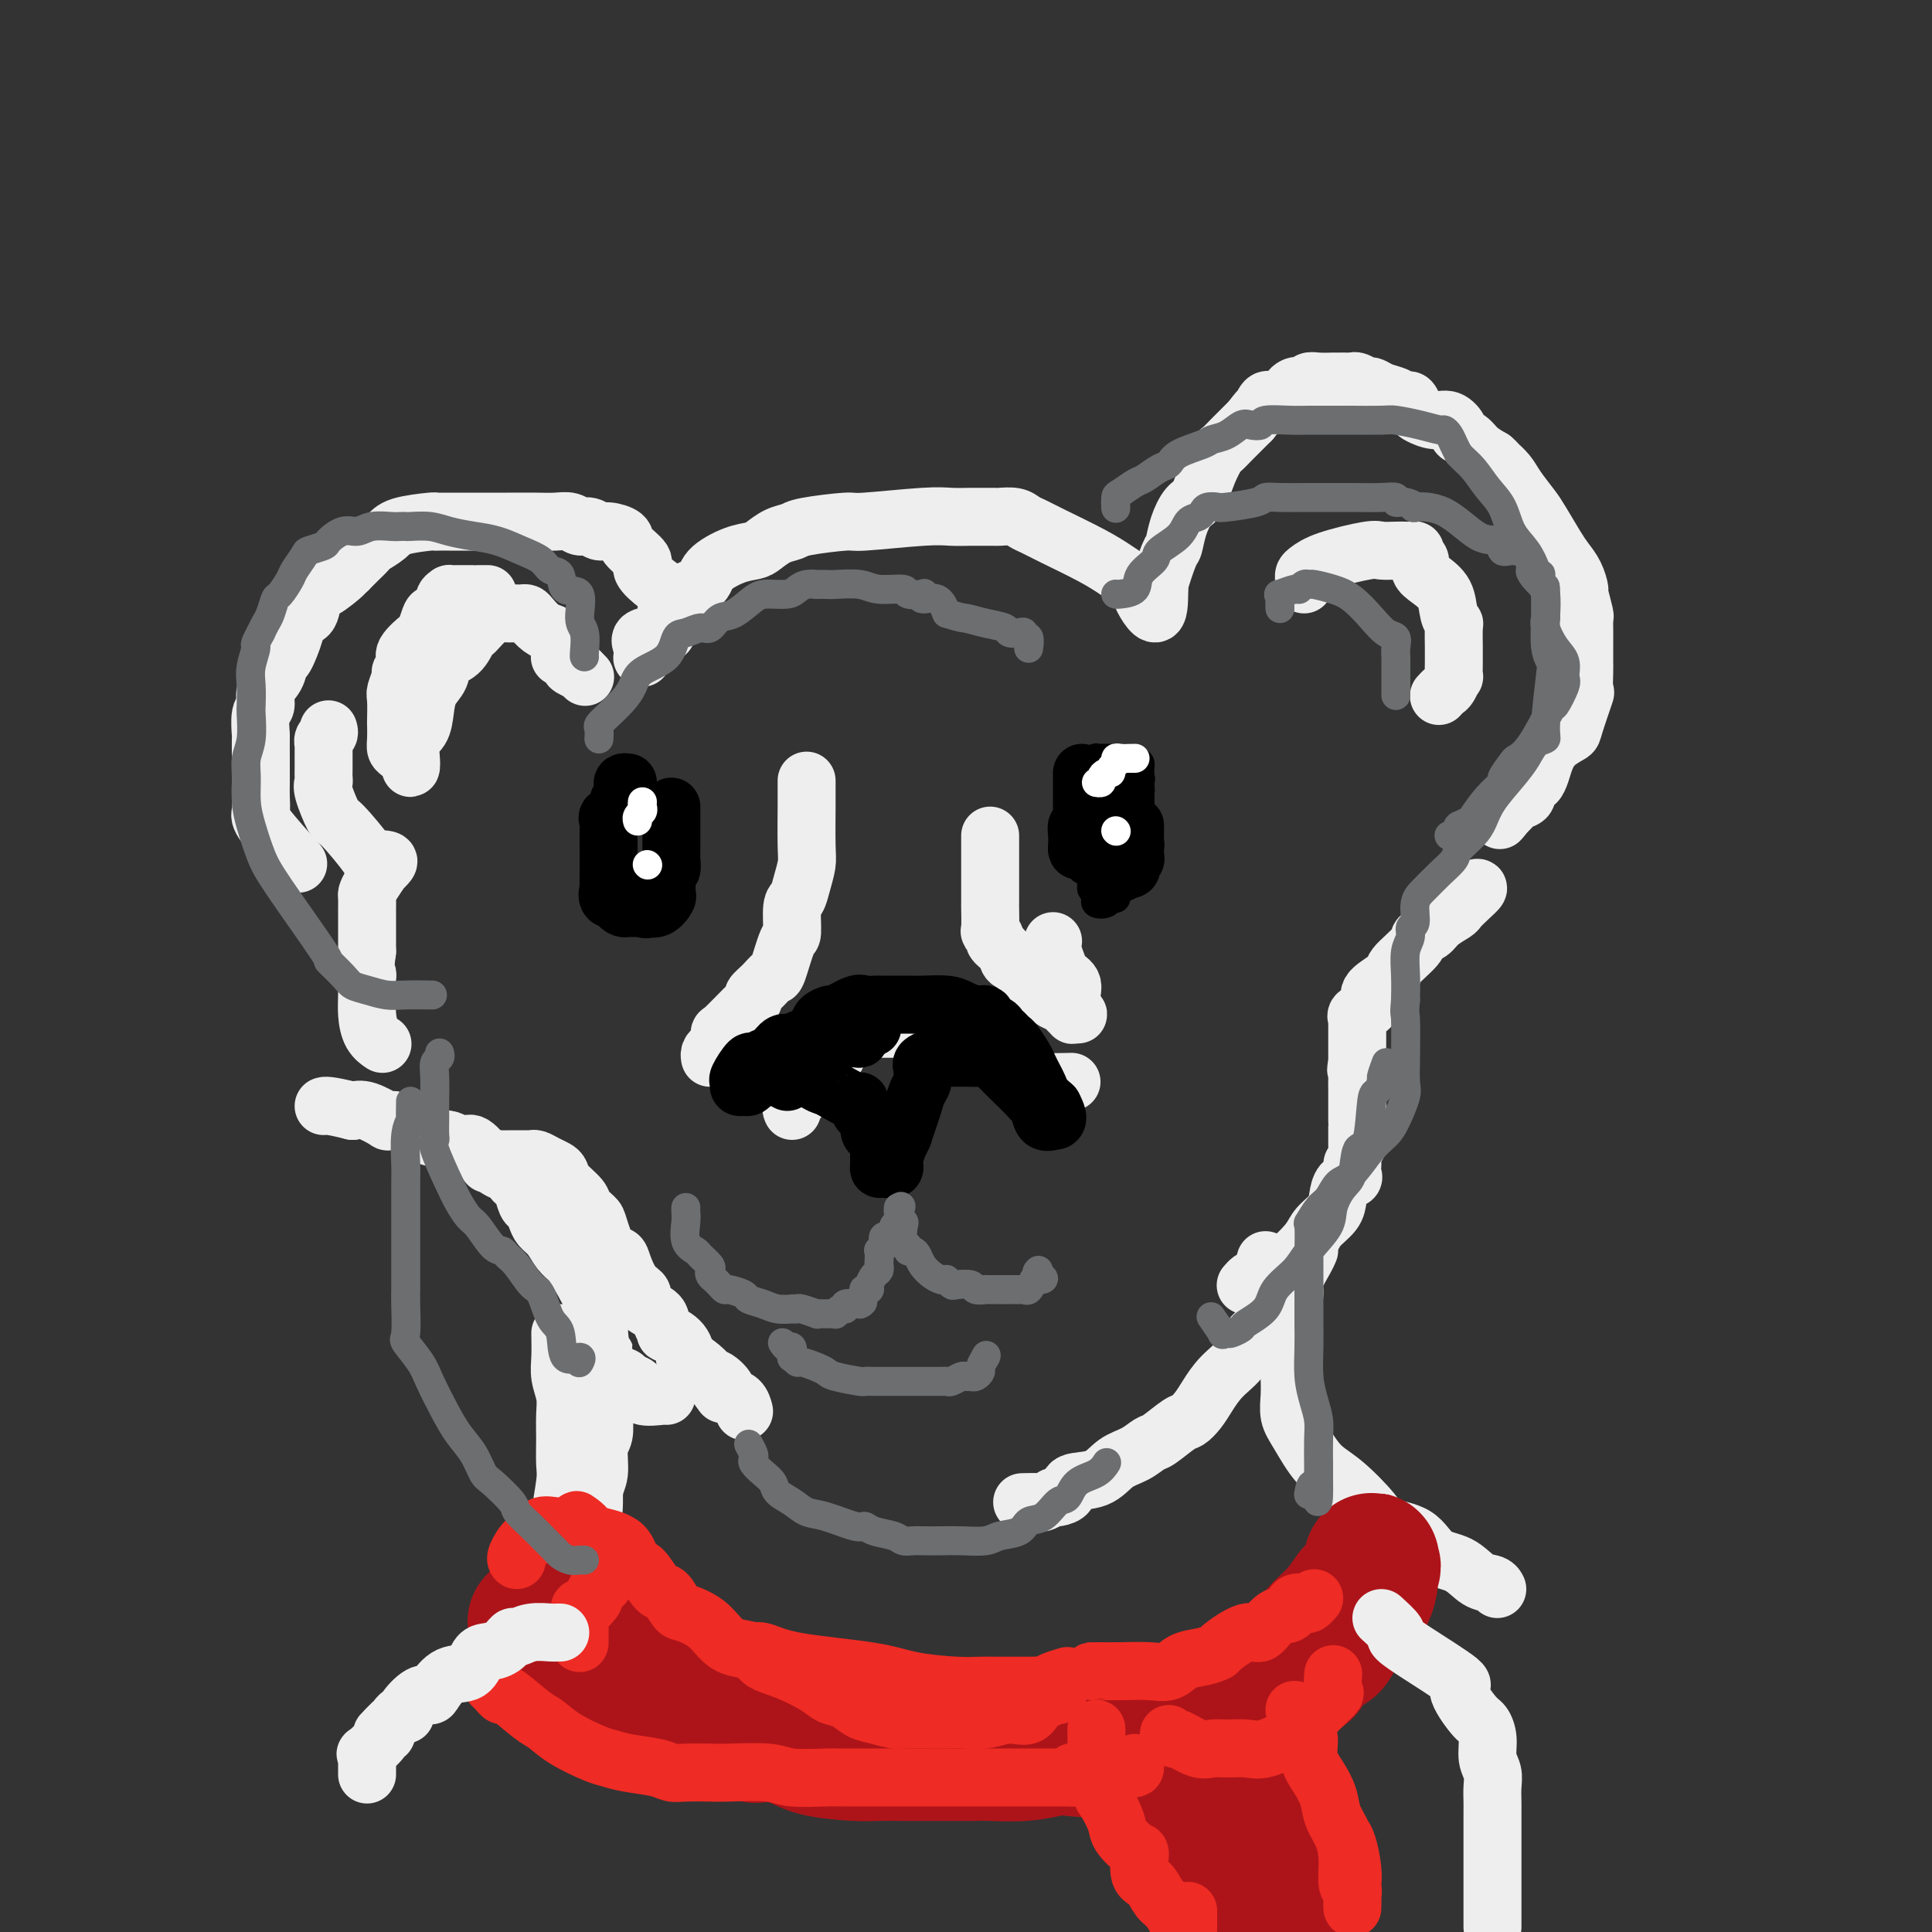 <svg viewBox='0 0 400 400' version='1.1' xmlns='http://www.w3.org/2000/svg' xmlns:xlink='http://www.w3.org/1999/xlink'><rect x="0" y="0" width="400" height="400" fill="#333333" stroke="none"/><g fill='none' stroke='rgb(238,238,238)' stroke-width='12' stroke-linecap='round' stroke-linejoin='round'><path d='M133,136c-0.029,0.170 -0.058,0.341 0,0c0.058,-0.341 0.201,-1.193 0,-2c-0.201,-0.807 -0.748,-1.570 0,-2c0.748,-0.430 2.790,-0.528 4,-2c1.210,-1.472 1.588,-4.317 3,-6c1.412,-1.683 3.858,-2.204 5,-3c1.142,-0.796 0.980,-1.866 2,-3c1.020,-1.134 3.222,-2.331 5,-3c1.778,-0.669 3.131,-0.809 4,-1c0.869,-0.191 1.253,-0.433 2,-1c0.747,-0.567 1.857,-1.457 3,-2c1.143,-0.543 2.318,-0.738 3,-1c0.682,-0.262 0.870,-0.592 3,-1c2.130,-0.408 6.201,-0.894 8,-1c1.799,-0.106 1.325,0.168 4,0c2.675,-0.168 8.500,-0.777 12,-1c3.500,-0.223 4.676,-0.060 6,0c1.324,0.060 2.795,0.015 4,0c1.205,-0.015 2.143,-0.001 3,0c0.857,0.001 1.632,-0.011 2,0c0.368,0.011 0.327,0.046 1,0c0.673,-0.046 2.059,-0.171 3,0c0.941,0.171 1.438,0.640 2,1c0.562,0.360 1.189,0.610 2,1c0.811,0.390 1.805,0.919 4,2c2.195,1.081 5.591,2.714 8,4c2.409,1.286 3.831,2.225 5,3c1.169,0.775 2.084,1.388 3,2'/><path d='M234,120c3.999,2.101 1.998,0.852 2,2c0.002,1.148 2.007,4.693 3,5c0.993,0.307 0.973,-2.622 1,-4c0.027,-1.378 0.100,-1.204 0,-1c-0.100,0.204 -0.375,0.436 0,-1c0.375,-1.436 1.399,-4.542 2,-6c0.601,-1.458 0.780,-1.267 1,-2c0.220,-0.733 0.483,-2.389 1,-4c0.517,-1.611 1.290,-3.177 2,-4c0.710,-0.823 1.358,-0.905 2,-2c0.642,-1.095 1.279,-3.204 2,-5c0.721,-1.796 1.528,-3.280 2,-4c0.472,-0.720 0.611,-0.678 1,-1c0.389,-0.322 1.028,-1.010 2,-2c0.972,-0.990 2.278,-2.283 3,-3c0.722,-0.717 0.861,-0.859 1,-1'/><path d='M259,87c2.732,-3.732 2.062,-2.060 2,-2c-0.062,0.060 0.484,-1.490 1,-2c0.516,-0.510 1.003,0.021 2,0c0.997,-0.021 2.505,-0.593 3,-1c0.495,-0.407 -0.022,-0.649 0,-1c0.022,-0.351 0.585,-0.812 1,-1c0.415,-0.188 0.683,-0.103 1,0c0.317,0.103 0.683,0.224 1,0c0.317,-0.224 0.584,-0.792 1,-1c0.416,-0.208 0.980,-0.056 2,0c1.020,0.056 2.497,0.015 3,0c0.503,-0.015 0.032,-0.005 0,0c-0.032,0.005 0.377,0.005 1,0c0.623,-0.005 1.462,-0.016 2,0c0.538,0.016 0.776,0.060 1,0c0.224,-0.060 0.434,-0.224 1,0c0.566,0.224 1.489,0.835 2,1c0.511,0.165 0.609,-0.115 1,0c0.391,0.115 1.075,0.626 2,1c0.925,0.374 2.092,0.611 3,1c0.908,0.389 1.559,0.932 2,1c0.441,0.068 0.674,-0.337 1,0c0.326,0.337 0.747,1.418 1,2c0.253,0.582 0.339,0.667 1,1c0.661,0.333 1.896,0.915 3,1c1.104,0.085 2.077,-0.325 3,0c0.923,0.325 1.797,1.385 2,2c0.203,0.615 -0.265,0.783 0,1c0.265,0.217 1.264,0.481 2,1c0.736,0.519 1.210,1.291 2,2c0.790,0.709 1.895,1.354 3,2'/><path d='M309,95c1.518,1.376 0.814,0.817 1,1c0.186,0.183 1.261,1.109 2,2c0.739,0.891 1.142,1.747 2,3c0.858,1.253 2.170,2.904 3,4c0.830,1.096 1.179,1.636 2,3c0.821,1.364 2.114,3.553 3,5c0.886,1.447 1.366,2.153 2,3c0.634,0.847 1.424,1.834 2,3c0.576,1.166 0.939,2.512 1,3c0.061,0.488 -0.180,0.117 0,1c0.180,0.883 0.780,3.019 1,4c0.220,0.981 0.059,0.805 0,1c-0.059,0.195 -0.016,0.759 0,2c0.016,1.241 0.004,3.157 0,4c-0.004,0.843 0.001,0.613 0,1c-0.001,0.387 -0.007,1.393 0,2c0.007,0.607 0.029,0.816 0,2c-0.029,1.184 -0.108,3.342 0,4c0.108,0.658 0.404,-0.183 0,1c-0.404,1.183 -1.509,4.389 -2,6c-0.491,1.611 -0.369,1.627 -1,2c-0.631,0.373 -2.014,1.105 -3,2c-0.986,0.895 -1.575,1.955 -2,3c-0.425,1.045 -0.686,2.077 -1,3c-0.314,0.923 -0.679,1.739 -1,2c-0.321,0.261 -0.597,-0.032 -1,0c-0.403,0.032 -0.934,0.390 -1,1c-0.066,0.610 0.333,1.473 0,2c-0.333,0.527 -1.397,0.719 -2,1c-0.603,0.281 -0.744,0.652 -1,1c-0.256,0.348 -0.628,0.674 -1,1'/><path d='M312,168c-2.400,3.022 -1.400,1.578 -1,1c0.400,-0.578 0.200,-0.289 0,0'/><path d='M270,121c0.014,-0.328 0.028,-0.656 0,-1c-0.028,-0.344 -0.097,-0.705 0,-1c0.097,-0.295 0.361,-0.524 1,-1c0.639,-0.476 1.652,-1.199 4,-2c2.348,-0.801 6.029,-1.678 8,-2c1.971,-0.322 2.231,-0.087 3,0c0.769,0.087 2.047,0.027 3,0c0.953,-0.027 1.580,-0.019 2,0c0.420,0.019 0.633,0.050 1,0c0.367,-0.050 0.888,-0.180 1,0c0.112,0.180 -0.184,0.669 0,1c0.184,0.331 0.847,0.504 1,1c0.153,0.496 -0.204,1.313 0,2c0.204,0.687 0.969,1.242 2,2c1.031,0.758 2.329,1.720 3,3c0.671,1.280 0.716,2.878 1,4c0.284,1.122 0.808,1.768 1,2c0.192,0.232 0.051,0.049 0,1c-0.051,0.951 -0.014,3.037 0,4c0.014,0.963 0.005,0.802 0,1c-0.005,0.198 -0.004,0.753 0,1c0.004,0.247 0.012,0.184 0,1c-0.012,0.816 -0.046,2.509 0,3c0.046,0.491 0.170,-0.222 0,0c-0.170,0.222 -0.633,1.379 -1,2c-0.367,0.621 -0.637,0.706 -1,1c-0.363,0.294 -0.818,0.798 -1,1c-0.182,0.202 -0.091,0.101 0,0'/><path d='M138,131c0.001,-0.760 0.001,-1.520 0,-2c-0.001,-0.480 -0.005,-0.680 0,-1c0.005,-0.320 0.017,-0.761 0,-1c-0.017,-0.239 -0.065,-0.275 0,-1c0.065,-0.725 0.241,-2.137 0,-3c-0.241,-0.863 -0.899,-1.176 -2,-2c-1.101,-0.824 -2.644,-2.158 -3,-3c-0.356,-0.842 0.477,-1.191 0,-2c-0.477,-0.809 -2.263,-2.077 -3,-3c-0.737,-0.923 -0.424,-1.500 -1,-2c-0.576,-0.500 -2.040,-0.922 -3,-1c-0.960,-0.078 -1.414,0.189 -2,0c-0.586,-0.189 -1.302,-0.835 -2,-1c-0.698,-0.165 -1.378,0.152 -2,0c-0.622,-0.152 -1.186,-0.773 -2,-1c-0.814,-0.227 -1.880,-0.061 -3,0c-1.120,0.061 -2.296,0.016 -4,0c-1.704,-0.016 -3.937,-0.004 -6,0c-2.063,0.004 -3.957,0.001 -5,0c-1.043,-0.001 -1.236,-0.000 -2,0c-0.764,0.000 -2.098,-0.001 -3,0c-0.902,0.001 -1.372,0.002 -2,0c-0.628,-0.002 -1.413,-0.009 -2,0c-0.587,0.009 -0.977,0.034 -1,0c-0.023,-0.034 0.321,-0.126 -1,0c-1.321,0.126 -4.307,0.470 -6,1c-1.693,0.530 -2.092,1.244 -3,2c-0.908,0.756 -2.326,1.553 -3,2c-0.674,0.447 -0.605,0.543 -1,1c-0.395,0.457 -1.256,1.273 -2,2c-0.744,0.727 -1.372,1.363 -2,2'/><path d='M72,118c-1.716,1.436 -0.505,0.527 -1,1c-0.495,0.473 -2.695,2.329 -4,3c-1.305,0.671 -1.715,0.156 -2,1c-0.285,0.844 -0.444,3.047 -1,4c-0.556,0.953 -1.510,0.657 -2,1c-0.490,0.343 -0.517,1.326 -1,3c-0.483,1.674 -1.421,4.038 -2,5c-0.579,0.962 -0.800,0.520 -1,1c-0.200,0.480 -0.379,1.881 -1,3c-0.621,1.119 -1.683,1.956 -2,3c-0.317,1.044 0.111,2.293 0,3c-0.111,0.707 -0.762,0.870 -1,2c-0.238,1.130 -0.064,3.226 0,4c0.064,0.774 0.017,0.226 0,1c-0.017,0.774 -0.004,2.869 0,4c0.004,1.131 -0.001,1.299 0,2c0.001,0.701 0.008,1.937 0,3c-0.008,1.063 -0.033,1.953 0,3c0.033,1.047 0.122,2.250 0,3c-0.122,0.750 -0.456,1.048 1,3c1.456,1.952 4.702,5.558 6,7c1.298,1.442 0.649,0.721 0,0'/><path d='M101,123c-0.712,0.000 -1.424,0.000 -2,0c-0.576,-0.000 -1.015,-0.001 -1,0c0.015,0.001 0.483,0.002 0,0c-0.483,-0.002 -1.917,-0.008 -3,0c-1.083,0.008 -1.814,0.030 -2,0c-0.186,-0.030 0.172,-0.112 0,0c-0.172,0.112 -0.873,0.419 -1,1c-0.127,0.581 0.319,1.435 0,2c-0.319,0.565 -1.404,0.841 -2,1c-0.596,0.159 -0.705,0.202 -1,1c-0.295,0.798 -0.777,2.351 -1,3c-0.223,0.649 -0.188,0.396 -1,1c-0.812,0.604 -2.470,2.067 -3,3c-0.530,0.933 0.068,1.336 0,2c-0.068,0.664 -0.803,1.590 -1,2c-0.197,0.410 0.143,0.303 0,1c-0.143,0.697 -0.770,2.196 -1,3c-0.230,0.804 -0.062,0.912 0,2c0.062,1.088 0.019,3.156 0,4c-0.019,0.844 -0.015,0.465 0,1c0.015,0.535 0.042,1.985 0,3c-0.042,1.015 -0.151,1.595 0,2c0.151,0.405 0.562,0.635 1,1c0.438,0.365 0.902,0.866 1,1c0.098,0.134 -0.170,-0.098 0,0c0.170,0.098 0.776,0.526 1,1c0.224,0.474 0.064,0.992 0,1c-0.064,0.008 -0.032,-0.496 0,-1'/><path d='M85,158c0.357,-0.001 -0.251,-2.502 0,-4c0.251,-1.498 1.361,-1.991 2,-3c0.639,-1.009 0.808,-2.534 1,-4c0.192,-1.466 0.408,-2.872 1,-4c0.592,-1.128 1.559,-1.976 2,-3c0.441,-1.024 0.355,-2.224 1,-3c0.645,-0.776 2.021,-1.129 3,-2c0.979,-0.871 1.560,-2.262 2,-3c0.440,-0.738 0.737,-0.825 1,-1c0.263,-0.175 0.490,-0.439 1,-1c0.510,-0.561 1.304,-1.418 2,-2c0.696,-0.582 1.296,-0.888 2,-1c0.704,-0.112 1.512,-0.030 2,0c0.488,0.030 0.656,0.007 1,0c0.344,-0.007 0.865,0.000 1,0c0.135,-0.000 -0.116,-0.007 0,0c0.116,0.007 0.598,0.030 1,0c0.402,-0.030 0.723,-0.112 1,0c0.277,0.112 0.509,0.419 1,1c0.491,0.581 1.242,1.438 2,2c0.758,0.562 1.523,0.830 2,1c0.477,0.170 0.666,0.241 1,1c0.334,0.759 0.812,2.206 1,3c0.188,0.794 0.088,0.934 0,1c-0.088,0.066 -0.162,0.059 0,0c0.162,-0.059 0.559,-0.171 1,0c0.441,0.171 0.926,0.623 1,1c0.074,0.377 -0.265,0.679 0,1c0.265,0.321 1.132,0.660 2,1'/><path d='M120,139c2.000,2.000 1.000,1.000 0,0'/><path d='M68,151c0.113,0.339 0.227,0.679 0,1c-0.227,0.321 -0.793,0.625 -1,1c-0.207,0.375 -0.055,0.822 0,1c0.055,0.178 0.013,0.089 0,1c-0.013,0.911 0.003,2.823 0,4c-0.003,1.177 -0.027,1.620 0,2c0.027,0.380 0.103,0.698 0,1c-0.103,0.302 -0.384,0.589 0,2c0.384,1.411 1.434,3.947 2,5c0.566,1.053 0.646,0.625 2,2c1.354,1.375 3.980,4.555 5,6c1.020,1.445 0.433,1.155 1,1c0.567,-0.155 2.289,-0.176 3,0c0.711,0.176 0.411,0.548 0,1c-0.411,0.452 -0.933,0.984 -1,1c-0.067,0.016 0.322,-0.486 0,0c-0.322,0.486 -1.354,1.958 -2,3c-0.646,1.042 -0.905,1.654 -1,2c-0.095,0.346 -0.025,0.426 0,1c0.025,0.574 0.007,1.642 0,2c-0.007,0.358 -0.002,0.005 0,1c0.002,0.995 0.000,3.339 0,4c-0.000,0.661 -0.000,-0.360 0,0c0.000,0.360 0.000,2.103 0,3c-0.000,0.897 -0.000,0.949 0,1'/><path d='M76,197c-0.618,4.123 -0.164,4.932 0,5c0.164,0.068 0.037,-0.605 0,0c-0.037,0.605 0.015,2.488 0,4c-0.015,1.512 -0.097,2.653 0,4c0.097,1.347 0.372,2.901 1,4c0.628,1.099 1.608,1.743 2,2c0.392,0.257 0.196,0.129 0,0'/><path d='M101,241c-0.140,-0.423 -0.279,-0.845 0,-1c0.279,-0.155 0.978,-0.041 2,0c1.022,0.041 2.367,0.010 3,0c0.633,-0.010 0.554,0.000 1,0c0.446,-0.000 1.419,-0.011 2,0c0.581,0.011 0.772,0.044 1,0c0.228,-0.044 0.493,-0.165 1,0c0.507,0.165 1.257,0.614 2,1c0.743,0.386 1.479,0.708 2,1c0.521,0.292 0.826,0.554 1,1c0.174,0.446 0.217,1.075 1,2c0.783,0.925 2.307,2.147 3,3c0.693,0.853 0.557,1.338 1,2c0.443,0.662 1.466,1.502 2,2c0.534,0.498 0.579,0.655 1,2c0.421,1.345 1.217,3.879 2,5c0.783,1.121 1.552,0.828 2,1c0.448,0.172 0.576,0.809 1,2c0.424,1.191 1.146,2.938 2,4c0.854,1.062 1.841,1.441 2,2c0.159,0.559 -0.510,1.297 0,2c0.510,0.703 2.199,1.370 3,2c0.801,0.630 0.713,1.224 1,2c0.287,0.776 0.950,1.733 1,2c0.050,0.267 -0.513,-0.158 0,0c0.513,0.158 2.103,0.897 3,2c0.897,1.103 1.102,2.569 1,3c-0.102,0.431 -0.512,-0.173 0,0c0.512,0.173 1.946,1.124 3,2c1.054,0.876 1.730,1.679 2,2c0.270,0.321 0.135,0.161 0,0'/><path d='M147,285c4.910,6.694 1.683,2.428 1,1c-0.683,-1.428 1.176,-0.018 2,1c0.824,1.018 0.613,1.644 1,2c0.387,0.356 1.374,0.442 2,1c0.626,0.558 0.893,1.588 1,2c0.107,0.412 0.053,0.206 0,0'/><path d='M167,162c0.000,-0.337 0.001,-0.675 0,0c-0.001,0.675 -0.003,2.361 0,3c0.003,0.639 0.012,0.231 0,2c-0.012,1.769 -0.046,5.716 0,8c0.046,2.284 0.170,2.903 0,4c-0.170,1.097 -0.636,2.670 -1,4c-0.364,1.330 -0.626,2.417 -1,3c-0.374,0.583 -0.859,0.662 -1,2c-0.141,1.338 0.062,3.933 0,5c-0.062,1.067 -0.389,0.604 -1,2c-0.611,1.396 -1.508,4.650 -2,6c-0.492,1.350 -0.581,0.796 -1,1c-0.419,0.204 -1.170,1.165 -2,2c-0.830,0.835 -1.739,1.542 -2,2c-0.261,0.458 0.127,0.665 0,1c-0.127,0.335 -0.769,0.797 -2,2c-1.231,1.203 -3.052,3.148 -4,4c-0.948,0.852 -1.025,0.610 -1,1c0.025,0.390 0.150,1.411 0,2c-0.150,0.589 -0.576,0.745 -1,1c-0.424,0.255 -0.845,0.607 -1,1c-0.155,0.393 -0.044,0.827 0,1c0.044,0.173 0.022,0.087 0,0'/><path d='M205,173c-0.000,0.739 -0.000,1.477 0,2c0.000,0.523 0.000,0.830 0,1c-0.000,0.170 -0.000,0.201 0,1c0.000,0.799 0.000,2.365 0,3c-0.000,0.635 -0.000,0.338 0,1c0.000,0.662 0.000,2.283 0,3c-0.000,0.717 -0.001,0.531 0,1c0.001,0.469 0.005,1.593 0,2c-0.005,0.407 -0.017,0.097 0,1c0.017,0.903 0.064,3.018 0,4c-0.064,0.982 -0.240,0.831 0,1c0.240,0.169 0.894,0.660 1,1c0.106,0.340 -0.336,0.530 0,1c0.336,0.470 1.452,1.219 2,2c0.548,0.781 0.530,1.593 1,2c0.470,0.407 1.430,0.410 2,1c0.570,0.590 0.750,1.769 1,2c0.250,0.231 0.571,-0.485 1,0c0.429,0.485 0.965,2.171 2,3c1.035,0.829 2.568,0.800 3,1c0.432,0.200 -0.238,0.629 0,1c0.238,0.371 1.384,0.685 2,1c0.616,0.315 0.701,0.631 1,1c0.299,0.369 0.811,0.792 1,1c0.189,0.208 0.054,0.202 0,0c-0.054,-0.202 -0.027,-0.601 0,-1'/><path d='M222,209c2.446,2.155 0.561,0.544 0,-1c-0.561,-1.544 0.204,-3.020 0,-4c-0.204,-0.980 -1.375,-1.464 -2,-2c-0.625,-0.536 -0.704,-1.123 -1,-2c-0.296,-0.877 -0.811,-2.044 -1,-3c-0.189,-0.956 -0.054,-1.702 0,-2c0.054,-0.298 0.027,-0.149 0,0'/><path d='M164,230c-0.143,-0.303 -0.285,-0.607 0,-1c0.285,-0.393 0.998,-0.877 1,-1c0.002,-0.123 -0.708,0.115 0,-1c0.708,-1.115 2.832,-3.584 4,-5c1.168,-1.416 1.379,-1.781 2,-2c0.621,-0.219 1.651,-0.293 2,-1c0.349,-0.707 0.016,-2.046 1,-3c0.984,-0.954 3.284,-1.524 4,-2c0.716,-0.476 -0.152,-0.860 0,-1c0.152,-0.140 1.326,-0.038 2,0c0.674,0.038 0.849,0.010 1,0c0.151,-0.010 0.278,-0.003 1,0c0.722,0.003 2.038,0.001 3,0c0.962,-0.001 1.569,-0.001 2,0c0.431,0.001 0.686,0.003 2,0c1.314,-0.003 3.686,-0.012 5,0c1.314,0.012 1.570,0.045 2,0c0.430,-0.045 1.032,-0.167 2,0c0.968,0.167 2.300,0.622 3,1c0.700,0.378 0.769,0.680 1,1c0.231,0.320 0.624,0.660 1,1c0.376,0.340 0.733,0.682 1,1c0.267,0.318 0.442,0.613 1,1c0.558,0.387 1.498,0.866 2,1c0.502,0.134 0.568,-0.078 1,0c0.432,0.078 1.232,0.444 2,1c0.768,0.556 1.505,1.302 2,2c0.495,0.698 0.747,1.349 1,2'/><path d='M213,224c1.907,1.547 0.676,0.415 0,0c-0.676,-0.415 -0.797,-0.112 1,0c1.797,0.112 5.514,0.032 7,0c1.486,-0.032 0.743,-0.016 0,0'/><path d='M305,184c0.591,-0.171 1.182,-0.341 1,0c-0.182,0.341 -1.136,1.194 -2,2c-0.864,0.806 -1.637,1.563 -2,2c-0.363,0.437 -0.318,0.552 -1,1c-0.682,0.448 -2.093,1.230 -3,2c-0.907,0.770 -1.311,1.528 -2,2c-0.689,0.472 -1.664,0.658 -2,1c-0.336,0.342 -0.034,0.841 -1,2c-0.966,1.159 -3.201,2.979 -4,4c-0.799,1.021 -0.163,1.243 -1,2c-0.837,0.757 -3.146,2.048 -4,3c-0.854,0.952 -0.253,1.564 0,2c0.253,0.436 0.159,0.694 0,1c-0.159,0.306 -0.382,0.659 -1,1c-0.618,0.341 -1.630,0.669 -2,1c-0.370,0.331 -0.099,0.666 0,1c0.099,0.334 0.027,0.667 0,1c-0.027,0.333 -0.007,0.667 0,1c0.007,0.333 0.002,0.666 0,1c-0.002,0.334 -0.001,0.668 0,1c0.001,0.332 0.000,0.663 0,1c-0.000,0.337 -0.000,0.682 0,1c0.000,0.318 0.000,0.611 0,1c-0.000,0.389 -0.000,0.874 0,1c0.000,0.126 0.000,-0.107 0,0c-0.000,0.107 -0.000,0.553 0,1'/><path d='M281,220c-0.464,2.465 -0.124,1.127 0,1c0.124,-0.127 0.033,0.956 0,2c-0.033,1.044 -0.009,2.047 0,3c0.009,0.953 0.002,1.854 0,3c-0.002,1.146 -0.001,2.535 0,3c0.001,0.465 0.000,0.006 0,0c-0.000,-0.006 -0.000,0.442 0,1c0.000,0.558 0.000,1.227 0,2c-0.000,0.773 -0.000,1.649 0,2c0.000,0.351 0.000,0.175 0,0'/><path d='M280,241c-0.053,0.743 -0.106,1.486 0,2c0.106,0.514 0.372,0.798 0,1c-0.372,0.202 -1.382,0.321 -2,1c-0.618,0.679 -0.843,1.919 -1,3c-0.157,1.081 -0.244,2.004 -1,3c-0.756,0.996 -2.180,2.064 -3,3c-0.820,0.936 -1.035,1.740 -2,3c-0.965,1.260 -2.678,2.978 -4,4c-1.322,1.022 -2.253,1.349 -3,2c-0.747,0.651 -1.311,1.625 -2,2c-0.689,0.375 -1.504,0.152 -2,0c-0.496,-0.152 -0.672,-0.233 -1,0c-0.328,0.233 -0.808,0.781 -1,1c-0.192,0.219 -0.096,0.110 0,0'/><path d='M262,261c-0.000,-0.090 -0.000,-0.180 0,0c0.000,0.180 0.000,0.632 0,1c-0.000,0.368 -0.001,0.654 0,1c0.001,0.346 0.003,0.753 0,1c-0.003,0.247 -0.011,0.333 0,1c0.011,0.667 0.041,1.914 0,3c-0.041,1.086 -0.153,2.012 0,3c0.153,0.988 0.571,2.039 0,3c-0.571,0.961 -2.131,1.832 -3,3c-0.869,1.168 -1.048,2.632 -2,4c-0.952,1.368 -2.676,2.641 -4,4c-1.324,1.359 -2.249,2.806 -3,4c-0.751,1.194 -1.327,2.136 -2,3c-0.673,0.864 -1.442,1.649 -2,2c-0.558,0.351 -0.904,0.267 -2,1c-1.096,0.733 -2.941,2.284 -4,3c-1.059,0.716 -1.332,0.596 -2,1c-0.668,0.404 -1.733,1.330 -3,2c-1.267,0.670 -2.738,1.083 -4,2c-1.262,0.917 -2.314,2.337 -4,3c-1.686,0.663 -4.005,0.569 -5,1c-0.995,0.431 -0.666,1.387 -1,2c-0.334,0.613 -1.330,0.882 -2,1c-0.670,0.118 -1.014,0.084 -1,0c0.014,-0.084 0.385,-0.219 0,0c-0.385,0.219 -1.526,0.791 -2,1c-0.474,0.209 -0.282,0.056 -1,0c-0.718,-0.056 -2.348,-0.016 -3,0c-0.652,0.016 -0.326,0.008 0,0'/><path d='M124,267c-0.000,-0.033 -0.000,-0.067 0,0c0.000,0.067 0.000,0.234 0,1c-0.000,0.766 -0.001,2.129 0,3c0.001,0.871 0.005,1.249 0,2c-0.005,0.751 -0.019,1.875 0,3c0.019,1.125 0.070,2.252 0,3c-0.070,0.748 -0.260,1.116 0,2c0.260,0.884 0.970,2.283 2,3c1.030,0.717 2.381,0.752 3,1c0.619,0.248 0.506,0.707 1,1c0.494,0.293 1.597,0.418 2,1c0.403,0.582 0.108,1.620 1,2c0.892,0.380 2.971,0.102 4,0c1.029,-0.102 1.008,-0.027 1,0c-0.008,0.027 -0.002,0.008 0,0c0.002,-0.008 0.001,-0.004 0,0'/><path d='M116,276c0.030,1.757 0.061,3.515 0,5c-0.061,1.485 -0.213,2.698 0,4c0.213,1.302 0.790,2.693 1,4c0.210,1.307 0.052,2.529 0,4c-0.052,1.471 0.002,3.192 0,5c-0.002,1.808 -0.060,3.703 0,5c0.060,1.297 0.238,1.996 0,4c-0.238,2.004 -0.891,5.313 -1,7c-0.109,1.687 0.324,1.751 0,3c-0.324,1.249 -1.407,3.682 -2,5c-0.593,1.318 -0.696,1.521 -1,2c-0.304,0.479 -0.811,1.235 -1,2c-0.189,0.765 -0.061,1.538 0,2c0.061,0.462 0.057,0.613 0,1c-0.057,0.387 -0.165,1.012 0,1c0.165,-0.012 0.603,-0.660 1,-1c0.397,-0.340 0.751,-0.371 1,-1c0.249,-0.629 0.391,-1.856 2,-4c1.609,-2.144 4.684,-5.206 6,-8c1.316,-2.794 0.875,-5.320 1,-7c0.125,-1.680 0.818,-2.513 1,-4c0.182,-1.487 -0.147,-3.630 0,-5c0.147,-1.370 0.772,-1.969 1,-3c0.228,-1.031 0.061,-2.493 0,-4c-0.061,-1.507 -0.016,-3.060 0,-4c0.016,-0.940 0.005,-1.269 0,-2c-0.005,-0.731 -0.002,-1.866 0,-3'/><path d='M125,284c0.520,-5.401 0.319,-2.903 0,-3c-0.319,-0.097 -0.757,-2.787 -1,-5c-0.243,-2.213 -0.291,-3.948 -1,-6c-0.709,-2.052 -2.077,-4.423 -3,-6c-0.923,-1.577 -1.399,-2.362 -2,-3c-0.601,-0.638 -1.327,-1.131 -2,-2c-0.673,-0.869 -1.294,-2.115 -2,-3c-0.706,-0.885 -1.499,-1.411 -2,-2c-0.501,-0.589 -0.712,-1.243 -1,-2c-0.288,-0.757 -0.655,-1.617 -1,-2c-0.345,-0.383 -0.669,-0.288 -1,-1c-0.331,-0.712 -0.670,-2.232 -1,-3c-0.330,-0.768 -0.652,-0.784 -1,-1c-0.348,-0.216 -0.721,-0.633 -1,-1c-0.279,-0.367 -0.463,-0.684 -1,-1c-0.537,-0.316 -1.427,-0.630 -2,-1c-0.573,-0.370 -0.830,-0.797 -1,-1c-0.170,-0.203 -0.253,-0.184 -1,-1c-0.747,-0.816 -2.159,-2.469 -3,-3c-0.841,-0.531 -1.113,0.060 -2,0c-0.887,-0.060 -2.390,-0.772 -3,-1c-0.610,-0.228 -0.328,0.026 -1,0c-0.672,-0.026 -2.298,-0.332 -4,-1c-1.702,-0.668 -3.480,-1.696 -4,-2c-0.520,-0.304 0.218,0.117 0,0c-0.218,-0.117 -1.391,-0.771 -2,-1c-0.609,-0.229 -0.652,-0.034 -1,0c-0.348,0.034 -1.000,-0.094 -1,0c0.000,0.094 0.654,0.410 0,0c-0.654,-0.410 -2.615,-1.546 -4,-2c-1.385,-0.454 -2.192,-0.227 -3,0'/><path d='M73,230c-5.222,-1.311 -5.778,-1.089 -6,-1c-0.222,0.089 -0.111,0.044 0,0'/><path d='M271,259c0.050,-0.120 0.101,-0.239 0,0c-0.101,0.239 -0.353,0.838 -1,2c-0.647,1.162 -1.690,2.887 -2,4c-0.310,1.113 0.113,1.613 0,3c-0.113,1.387 -0.762,3.662 -1,5c-0.238,1.338 -0.065,1.740 0,3c0.065,1.260 0.022,3.377 0,5c-0.022,1.623 -0.022,2.752 0,4c0.022,1.248 0.068,2.613 0,4c-0.068,1.387 -0.250,2.794 0,4c0.250,1.206 0.931,2.210 2,4c1.069,1.790 2.527,4.364 4,6c1.473,1.636 2.962,2.333 5,4c2.038,1.667 4.624,4.304 6,6c1.376,1.696 1.540,2.451 3,3c1.460,0.549 4.216,0.892 6,2c1.784,1.108 2.597,2.980 4,4c1.403,1.020 3.395,1.188 5,2c1.605,0.812 2.822,2.269 4,3c1.178,0.731 2.317,0.735 3,1c0.683,0.265 0.909,0.790 1,1c0.091,0.210 0.045,0.105 0,0'/></g>
<g fill='none' stroke='rgb(173,20,25)' stroke-width='28' stroke-linecap='round' stroke-linejoin='round'><path d='M116,325c0.176,0.050 0.353,0.100 1,1c0.647,0.900 1.766,2.650 3,4c1.234,1.350 2.584,2.299 3,3c0.416,0.701 -0.102,1.153 1,2c1.102,0.847 3.825,2.089 5,3c1.175,0.911 0.800,1.491 2,2c1.200,0.509 3.973,0.946 5,2c1.027,1.054 0.309,2.723 2,4c1.691,1.277 5.792,2.161 8,3c2.208,0.839 2.523,1.634 4,2c1.477,0.366 4.116,0.302 6,1c1.884,0.698 3.011,2.157 5,3c1.989,0.843 4.839,1.071 8,1c3.161,-0.071 6.634,-0.439 8,0c1.366,0.439 0.625,1.687 2,2c1.375,0.313 4.865,-0.308 7,0c2.135,0.308 2.914,1.547 5,2c2.086,0.453 5.479,0.122 7,0c1.521,-0.122 1.169,-0.033 4,0c2.831,0.033 8.846,0.010 11,0c2.154,-0.010 0.447,-0.006 2,0c1.553,0.006 6.367,0.015 9,0c2.633,-0.015 3.087,-0.055 4,0c0.913,0.055 2.286,0.203 4,0c1.714,-0.203 3.771,-0.759 5,-1c1.229,-0.241 1.632,-0.169 3,-1c1.368,-0.831 3.701,-2.565 5,-3c1.299,-0.435 1.565,0.430 3,0c1.435,-0.430 4.040,-2.154 5,-3c0.960,-0.846 0.274,-0.813 1,-1c0.726,-0.187 2.863,-0.593 5,-1'/><path d='M259,350c4.823,-2.294 3.381,-3.028 4,-4c0.619,-0.972 3.297,-2.181 5,-3c1.703,-0.819 2.429,-1.249 3,-2c0.571,-0.751 0.987,-1.823 2,-3c1.013,-1.177 2.621,-2.458 4,-4c1.379,-1.542 2.527,-3.346 3,-4c0.473,-0.654 0.270,-0.157 1,-1c0.730,-0.843 2.392,-3.025 3,-4c0.608,-0.975 0.161,-0.742 0,-1c-0.161,-0.258 -0.038,-1.008 0,-1c0.038,0.008 -0.010,0.774 0,1c0.010,0.226 0.079,-0.090 0,1c-0.079,1.090 -0.304,3.584 -1,5c-0.696,1.416 -1.861,1.754 -3,3c-1.139,1.246 -2.251,3.401 -3,5c-0.749,1.599 -1.135,2.643 -2,3c-0.865,0.357 -2.209,0.026 -3,1c-0.791,0.974 -1.030,3.254 -2,4c-0.970,0.746 -2.670,-0.043 -3,0c-0.330,0.043 0.710,0.918 0,2c-0.710,1.082 -3.170,2.373 -5,3c-1.830,0.627 -3.031,0.592 -4,1c-0.969,0.408 -1.705,1.259 -3,2c-1.295,0.741 -3.147,1.370 -5,2'/><path d='M250,356c-3.966,1.669 -3.882,0.840 -5,1c-1.118,0.160 -3.440,1.309 -5,2c-1.560,0.691 -2.358,0.925 -3,1c-0.642,0.075 -1.126,-0.008 -2,0c-0.874,0.008 -2.136,0.106 -3,0c-0.864,-0.106 -1.330,-0.417 -2,0c-0.670,0.417 -1.545,1.562 -3,2c-1.455,0.438 -3.490,0.170 -5,0c-1.510,-0.170 -2.495,-0.242 -4,0c-1.505,0.242 -3.529,0.797 -6,1c-2.471,0.203 -5.389,0.054 -7,0c-1.611,-0.054 -1.914,-0.015 -3,0c-1.086,0.015 -2.954,0.004 -4,0c-1.046,-0.004 -1.269,-0.001 -2,0c-0.731,0.001 -1.969,0.001 -3,0c-1.031,-0.001 -1.854,-0.002 -3,0c-1.146,0.002 -2.614,0.008 -4,0c-1.386,-0.008 -2.690,-0.031 -4,0c-1.310,0.031 -2.626,0.117 -5,0c-2.374,-0.117 -5.807,-0.435 -8,-1c-2.193,-0.565 -3.147,-1.376 -5,-2c-1.853,-0.624 -4.605,-1.060 -6,-1c-1.395,0.060 -1.434,0.618 -2,0c-0.566,-0.618 -1.658,-2.411 -3,-3c-1.342,-0.589 -2.935,0.026 -4,0c-1.065,-0.026 -1.603,-0.692 -3,-1c-1.397,-0.308 -3.653,-0.258 -5,-1c-1.347,-0.742 -1.786,-2.277 -3,-3c-1.214,-0.723 -3.204,-0.635 -5,-1c-1.796,-0.365 -3.398,-1.182 -5,-2'/><path d='M128,348c-7.826,-2.664 -2.892,-1.824 -2,-2c0.892,-0.176 -2.258,-1.370 -4,-2c-1.742,-0.630 -2.077,-0.698 -2,-1c0.077,-0.302 0.565,-0.839 0,-1c-0.565,-0.161 -2.183,0.055 -3,0c-0.817,-0.055 -0.832,-0.379 -1,-1c-0.168,-0.621 -0.488,-1.538 -1,-2c-0.512,-0.462 -1.215,-0.471 -2,-1c-0.785,-0.529 -1.653,-1.580 -2,-2c-0.347,-0.420 -0.174,-0.210 0,0'/><path d='M239,375c0.092,0.096 0.184,0.192 1,1c0.816,0.808 2.357,2.327 3,3c0.643,0.673 0.388,0.500 1,1c0.612,0.500 2.090,1.674 3,3c0.910,1.326 1.252,2.803 2,4c0.748,1.197 1.902,2.114 3,3c1.098,0.886 2.140,1.743 3,3c0.860,1.257 1.539,2.915 2,4c0.461,1.085 0.703,1.596 1,2c0.297,0.404 0.648,0.702 1,1'/><path d='M268,399c-0.000,0.198 -0.000,0.396 0,0c0.000,-0.396 0.000,-1.388 0,-2c-0.000,-0.612 -0.000,-0.846 0,-1c0.000,-0.154 0.001,-0.228 0,-1c-0.001,-0.772 -0.002,-2.241 0,-3c0.002,-0.759 0.009,-0.809 0,-1c-0.009,-0.191 -0.034,-0.523 0,-1c0.034,-0.477 0.127,-1.097 0,-2c-0.127,-0.903 -0.476,-2.088 -1,-3c-0.524,-0.912 -1.224,-1.550 -2,-2c-0.776,-0.450 -1.627,-0.711 -2,-1c-0.373,-0.289 -0.266,-0.606 -1,-2c-0.734,-1.394 -2.308,-3.864 -3,-5c-0.692,-1.136 -0.501,-0.939 -1,-1c-0.499,-0.061 -1.689,-0.381 -2,-1c-0.311,-0.619 0.256,-1.539 0,-2c-0.256,-0.461 -1.337,-0.464 -2,-1c-0.663,-0.536 -0.909,-1.606 -1,-2c-0.091,-0.394 -0.026,-0.113 0,0c0.026,0.113 0.013,0.056 0,0'/></g>
<g fill='none' stroke='rgb(238,43,36)' stroke-width='12' stroke-linecap='round' stroke-linejoin='round'><path d='M102,349c0.304,0.280 0.608,0.560 1,1c0.392,0.440 0.871,1.041 1,1c0.129,-0.041 -0.093,-0.722 1,0c1.093,0.722 3.499,2.848 5,4c1.501,1.152 2.097,1.331 3,2c0.903,0.669 2.115,1.828 4,3c1.885,1.172 4.444,2.356 6,3c1.556,0.644 2.108,0.747 3,1c0.892,0.253 2.122,0.656 4,1c1.878,0.344 4.402,0.628 6,1c1.598,0.372 2.269,0.831 3,1c0.731,0.169 1.521,0.049 3,0c1.479,-0.049 3.647,-0.027 5,0c1.353,0.027 1.892,0.060 4,0c2.108,-0.060 5.785,-0.212 8,0c2.215,0.212 2.968,0.789 5,1c2.032,0.211 5.341,0.057 7,0c1.659,-0.057 1.666,-0.015 2,0c0.334,0.015 0.994,0.004 2,0c1.006,-0.004 2.360,-0.001 3,0c0.640,0.001 0.568,0.000 1,0c0.432,-0.000 1.368,-0.000 3,0c1.632,0.000 3.962,0.000 6,0c2.038,-0.000 3.786,-0.000 5,0c1.214,0.000 1.895,0.000 3,0c1.105,-0.000 2.634,-0.000 4,0c1.366,0.000 2.570,0.000 4,0c1.430,-0.000 3.085,-0.000 4,0c0.915,0.000 1.091,0.000 2,0c0.909,-0.000 2.553,-0.000 4,0c1.447,0.000 2.699,0.000 4,0c1.301,-0.000 2.650,-0.000 4,0'/><path d='M222,368c12.899,-0.071 3.646,-0.750 1,-1c-2.646,-0.250 1.317,-0.071 3,0c1.683,0.071 1.088,0.033 1,0c-0.088,-0.033 0.330,-0.060 1,0c0.670,0.060 1.591,0.209 2,0c0.409,-0.209 0.306,-0.774 1,-1c0.694,-0.226 2.186,-0.112 3,0c0.814,0.112 0.950,0.222 1,0c0.050,-0.222 0.014,-0.778 0,-1c-0.014,-0.222 -0.007,-0.111 0,0'/><path d='M227,358c-0.007,-0.121 -0.014,-0.242 0,1c0.014,1.242 0.050,3.848 0,5c-0.050,1.152 -0.184,0.849 0,2c0.184,1.151 0.686,3.756 1,5c0.314,1.244 0.438,1.128 1,2c0.562,0.872 1.560,2.731 2,4c0.440,1.269 0.320,1.949 1,3c0.680,1.051 2.160,2.474 3,3c0.840,0.526 1.040,0.156 1,1c-0.040,0.844 -0.318,2.903 0,4c0.318,1.097 1.234,1.231 2,2c0.766,0.769 1.381,2.171 2,3c0.619,0.829 1.240,1.084 2,2c0.760,0.916 1.657,2.493 2,3c0.343,0.507 0.131,-0.056 0,0c-0.131,0.056 -0.180,0.730 0,1c0.180,0.270 0.590,0.135 1,0'/><path d='M246,399c0.000,0.333 0.000,0.667 0,0c0.000,-0.667 0.000,-2.333 0,-3c0.000,-0.667 0.000,-0.333 0,0'/><path d='M219,351c-0.478,0.037 -0.956,0.074 -1,0c-0.044,-0.074 0.345,-0.259 0,0c-0.345,0.259 -1.424,0.963 -2,1c-0.576,0.037 -0.651,-0.593 -1,0c-0.349,0.593 -0.974,2.408 -2,3c-1.026,0.592 -2.453,-0.038 -4,0c-1.547,0.038 -3.214,0.743 -5,1c-1.786,0.257 -3.693,0.066 -5,0c-1.307,-0.066 -2.016,-0.005 -4,0c-1.984,0.005 -5.244,-0.044 -7,0c-1.756,0.044 -2.007,0.181 -3,0c-0.993,-0.181 -2.728,-0.680 -4,-1c-1.272,-0.320 -2.082,-0.460 -3,-1c-0.918,-0.540 -1.945,-1.481 -3,-2c-1.055,-0.519 -2.140,-0.615 -3,-1c-0.860,-0.385 -1.497,-1.058 -3,-2c-1.503,-0.942 -3.872,-2.152 -6,-3c-2.128,-0.848 -4.014,-1.333 -5,-2c-0.986,-0.667 -1.073,-1.517 -2,-2c-0.927,-0.483 -2.695,-0.599 -4,-1c-1.305,-0.401 -2.146,-1.085 -3,-2c-0.854,-0.915 -1.722,-2.059 -3,-3c-1.278,-0.941 -2.965,-1.679 -4,-2c-1.035,-0.321 -1.419,-0.226 -2,-1c-0.581,-0.774 -1.360,-2.417 -2,-3c-0.640,-0.583 -1.141,-0.107 -2,-1c-0.859,-0.893 -2.075,-3.156 -3,-4c-0.925,-0.844 -1.557,-0.267 -2,-1c-0.443,-0.733 -0.696,-2.774 -2,-4c-1.304,-1.226 -3.658,-1.636 -5,-2c-1.342,-0.364 -1.671,-0.682 -2,-1'/><path d='M122,317c-4.795,-3.939 -1.782,-1.788 -1,-1c0.782,0.788 -0.666,0.211 -1,0c-0.334,-0.211 0.445,-0.056 0,0c-0.445,0.056 -2.116,0.013 -3,0c-0.884,-0.013 -0.982,0.004 -1,0c-0.018,-0.004 0.042,-0.028 0,0c-0.042,0.028 -0.187,0.109 -1,0c-0.813,-0.109 -2.295,-0.407 -3,0c-0.705,0.407 -0.634,1.521 -1,2c-0.366,0.479 -1.170,0.324 -2,1c-0.830,0.676 -1.685,2.182 -2,3c-0.315,0.818 -0.090,0.948 0,1c0.090,0.052 0.045,0.026 0,0'/><path d='M226,346c0.011,-0.004 0.021,-0.008 1,0c0.979,0.008 2.926,0.027 5,0c2.074,-0.027 4.276,-0.102 6,0c1.724,0.102 2.969,0.381 4,0c1.031,-0.381 1.848,-1.421 3,-2c1.152,-0.579 2.640,-0.699 4,-1c1.360,-0.301 2.593,-0.785 3,-1c0.407,-0.215 -0.014,-0.161 1,-1c1.014,-0.839 3.461,-2.572 5,-3c1.539,-0.428 2.171,0.449 3,0c0.829,-0.449 1.857,-2.224 3,-3c1.143,-0.776 2.401,-0.551 3,-1c0.599,-0.449 0.539,-1.571 1,-2c0.461,-0.429 1.443,-0.167 2,0c0.557,0.167 0.688,0.237 1,0c0.312,-0.237 0.803,-0.782 1,-1c0.197,-0.218 0.098,-0.109 0,0'/><path d='M268,354c0.343,0.118 0.686,0.236 1,1c0.314,0.764 0.599,2.174 1,3c0.401,0.826 0.919,1.067 1,2c0.081,0.933 -0.273,2.559 0,4c0.273,1.441 1.173,2.698 2,4c0.827,1.302 1.579,2.651 2,4c0.421,1.349 0.509,2.700 1,4c0.491,1.300 1.385,2.549 2,4c0.615,1.451 0.949,3.103 1,5c0.051,1.897 -0.183,4.040 0,5c0.183,0.960 0.781,0.739 1,1c0.219,0.261 0.059,1.005 0,2c-0.059,0.995 -0.019,2.239 0,2c0.019,-0.239 0.015,-1.963 0,-3c-0.015,-1.037 -0.043,-1.388 0,-2c0.043,-0.612 0.156,-1.484 0,-3c-0.156,-1.516 -0.580,-3.678 -1,-5c-0.420,-1.322 -0.834,-1.806 -1,-2c-0.166,-0.194 -0.083,-0.097 0,0'/><path d='M242,359c0.411,0.483 0.822,0.967 1,1c0.178,0.033 0.123,-0.384 1,0c0.877,0.384 2.686,1.569 4,2c1.314,0.431 2.133,0.107 3,0c0.867,-0.107 1.781,0.002 3,0c1.219,-0.002 2.744,-0.117 4,0c1.256,0.117 2.242,0.465 4,0c1.758,-0.465 4.289,-1.743 6,-3c1.711,-1.257 2.602,-2.491 4,-4c1.398,-1.509 3.303,-3.291 4,-4c0.697,-0.709 0.188,-0.345 0,-1c-0.188,-0.655 -0.054,-2.330 0,-3c0.054,-0.670 0.027,-0.335 0,0'/><path d='M221,347c-1.063,0.309 -2.126,0.619 -3,1c-0.874,0.381 -1.560,0.834 -2,1c-0.440,0.166 -0.634,0.044 -1,0c-0.366,-0.044 -0.904,-0.011 -2,0c-1.096,0.011 -2.749,0.001 -4,0c-1.251,-0.001 -2.099,0.008 -3,0c-0.901,-0.008 -1.853,-0.032 -3,0c-1.147,0.032 -2.488,0.120 -5,0c-2.512,-0.120 -6.193,-0.449 -9,-1c-2.807,-0.551 -4.738,-1.324 -9,-2c-4.262,-0.676 -10.854,-1.253 -15,-2c-4.146,-0.747 -5.847,-1.663 -7,-2c-1.153,-0.337 -1.758,-0.096 -2,0c-0.242,0.096 -0.121,0.048 0,0'/><path d='M125,328c-0.414,0.023 -0.827,0.046 -1,0c-0.173,-0.046 -0.105,-0.162 0,0c0.105,0.162 0.249,0.601 0,1c-0.249,0.399 -0.890,0.758 -1,1c-0.110,0.242 0.310,0.368 0,1c-0.310,0.632 -1.351,1.770 -2,2c-0.649,0.230 -0.906,-0.450 -1,0c-0.094,0.450 -0.025,2.028 0,3c0.025,0.972 0.007,1.339 0,2c-0.007,0.661 -0.002,1.618 0,2c0.002,0.382 0.001,0.191 0,0'/></g>
<g fill='none' stroke='rgb(238,238,238)' stroke-width='12' stroke-linecap='round' stroke-linejoin='round'><path d='M116,338c-0.408,-0.009 -0.816,-0.018 -1,0c-0.184,0.018 -0.145,0.064 -1,0c-0.855,-0.064 -2.603,-0.238 -4,0c-1.397,0.238 -2.444,0.888 -3,1c-0.556,0.112 -0.623,-0.313 -1,0c-0.377,0.313 -1.066,1.363 -2,2c-0.934,0.637 -2.114,0.860 -3,1c-0.886,0.140 -1.480,0.196 -2,1c-0.520,0.804 -0.967,2.356 -2,3c-1.033,0.644 -2.652,0.379 -4,1c-1.348,0.621 -2.423,2.128 -3,3c-0.577,0.872 -0.655,1.108 -1,1c-0.345,-0.108 -0.957,-0.562 -2,0c-1.043,0.562 -2.517,2.139 -3,3c-0.483,0.861 0.025,1.005 0,1c-0.025,-0.005 -0.581,-0.159 -1,0c-0.419,0.159 -0.700,0.630 -1,1c-0.300,0.370 -0.619,0.638 -1,1c-0.381,0.362 -0.823,0.818 -1,1c-0.177,0.182 -0.088,0.091 0,0'/><path d='M80,359c-0.514,-0.020 -1.027,-0.039 -1,0c0.027,0.039 0.596,0.137 0,1c-0.596,0.863 -2.356,2.491 -3,3c-0.644,0.509 -0.173,-0.101 0,0c0.173,0.101 0.046,0.914 0,1c-0.046,0.086 -0.012,-0.554 0,0c0.012,0.554 0.004,2.301 0,3c-0.004,0.699 -0.002,0.349 0,0'/><path d='M286,335c1.315,1.199 2.629,2.397 3,3c0.371,0.603 -0.203,0.610 0,1c0.203,0.390 1.181,1.164 4,3c2.819,1.836 7.477,4.735 9,6c1.523,1.265 -0.090,0.898 0,2c0.090,1.102 1.884,3.674 3,5c1.116,1.326 1.553,1.408 2,2c0.447,0.592 0.904,1.695 1,3c0.096,1.305 -0.171,2.811 0,4c0.171,1.189 0.778,2.062 1,3c0.222,0.938 0.060,1.940 0,3c-0.060,1.060 -0.016,2.176 0,3c0.016,0.824 0.004,1.355 0,2c-0.004,0.645 -0.001,1.405 0,2c0.001,0.595 0.000,1.025 0,2c-0.000,0.975 -0.000,2.495 0,3c0.000,0.505 0.000,-0.006 0,0c-0.000,0.006 -0.000,0.528 0,2c0.000,1.472 0.000,3.892 0,5c-0.000,1.108 -0.000,0.902 0,1c0.000,0.098 0.000,0.499 0,1c-0.000,0.501 -0.000,1.101 0,2c0.000,0.899 0.000,2.097 0,3c-0.000,0.903 -0.000,1.512 0,2c0.000,0.488 0.000,0.854 0,1c-0.000,0.146 -0.000,0.073 0,0'/></g>
<g fill='none' stroke='rgb(0,0,0)' stroke-width='12' stroke-linecap='round' stroke-linejoin='round'><path d='M130,162c-0.413,-0.057 -0.827,-0.114 -1,0c-0.173,0.114 -0.107,0.398 0,1c0.107,0.602 0.253,1.523 0,2c-0.253,0.477 -0.905,0.510 -1,1c-0.095,0.490 0.367,1.436 0,2c-0.367,0.564 -1.562,0.747 -2,1c-0.438,0.253 -0.117,0.576 0,1c0.117,0.424 0.031,0.950 0,2c-0.031,1.050 -0.008,2.625 0,3c0.008,0.375 0.002,-0.449 0,0c-0.002,0.449 -0.001,2.171 0,3c0.001,0.829 0.001,0.766 0,1c-0.001,0.234 -0.002,0.764 0,1c0.002,0.236 0.008,0.178 0,1c-0.008,0.822 -0.031,2.524 0,3c0.031,0.476 0.116,-0.275 0,0c-0.116,0.275 -0.435,1.576 0,2c0.435,0.424 1.622,-0.030 2,0c0.378,0.030 -0.054,0.544 0,1c0.054,0.456 0.592,0.854 1,1c0.408,0.146 0.684,0.039 1,0c0.316,-0.039 0.672,-0.010 1,0c0.328,0.010 0.627,0.003 1,0c0.373,-0.003 0.821,-0.001 1,0c0.179,0.001 0.090,0.000 0,0'/><path d='M133,188c1.221,0.589 0.772,0.062 1,0c0.228,-0.062 1.133,0.340 2,0c0.867,-0.340 1.697,-1.422 2,-2c0.303,-0.578 0.080,-0.653 0,-1c-0.080,-0.347 -0.018,-0.967 0,-1c0.018,-0.033 -0.009,0.520 0,0c0.009,-0.520 0.055,-2.113 0,-3c-0.055,-0.887 -0.211,-1.066 0,-1c0.211,0.066 0.789,0.379 1,0c0.211,-0.379 0.057,-1.449 0,-2c-0.057,-0.551 -0.015,-0.582 0,-1c0.015,-0.418 0.004,-1.221 0,-2c-0.004,-0.779 -0.001,-1.532 0,-2c0.001,-0.468 0.000,-0.650 0,-1c-0.000,-0.350 -0.000,-0.867 0,-1c0.000,-0.133 0.000,0.118 0,0c-0.000,-0.118 -0.000,-0.606 0,-1c0.000,-0.394 0.000,-0.693 0,-1c-0.000,-0.307 -0.000,-0.621 0,-1c0.000,-0.379 0.000,-0.823 0,-1c-0.000,-0.177 -0.000,-0.089 0,0'/><path d='M227,166c0.000,0.334 0.000,0.668 0,1c-0.000,0.332 -0.000,0.662 0,1c0.000,0.338 0.000,0.685 0,1c-0.000,0.315 -0.000,0.600 0,1c0.000,0.400 0.000,0.915 0,1c-0.000,0.085 -0.000,-0.262 0,0c0.000,0.262 0.000,1.131 0,2c-0.000,0.869 -0.001,1.739 0,2c0.001,0.261 0.003,-0.085 0,0c-0.003,0.085 -0.012,0.601 0,1c0.012,0.399 0.044,0.681 0,1c-0.044,0.319 -0.165,0.674 0,1c0.165,0.326 0.618,0.623 1,1c0.382,0.377 0.695,0.833 1,1c0.305,0.167 0.601,0.045 1,0c0.399,-0.045 0.899,-0.011 1,0c0.101,0.011 -0.197,0.000 0,0c0.197,-0.000 0.889,0.010 1,0c0.111,-0.010 -0.359,-0.040 0,0c0.359,0.040 1.546,0.151 2,0c0.454,-0.151 0.174,-0.565 0,-1c-0.174,-0.435 -0.243,-0.890 0,-1c0.243,-0.110 0.797,0.125 1,0c0.203,-0.125 0.055,-0.611 0,-1c-0.055,-0.389 -0.016,-0.683 0,-1c0.016,-0.317 0.008,-0.659 0,-1'/><path d='M235,175c0.155,-0.664 0.041,0.176 0,0c-0.041,-0.176 -0.011,-1.368 0,-2c0.011,-0.632 0.003,-0.706 0,-1c-0.003,-0.294 -0.001,-0.810 0,-1c0.001,-0.190 0.000,-0.054 0,0c-0.000,0.054 -0.000,0.027 0,0'/><path d='M163,224c0.021,-0.330 0.043,-0.659 0,-1c-0.043,-0.341 -0.149,-0.692 0,-1c0.149,-0.308 0.555,-0.572 1,-1c0.445,-0.428 0.930,-1.021 1,-2c0.070,-0.979 -0.275,-2.344 0,-3c0.275,-0.656 1.170,-0.605 2,-1c0.830,-0.395 1.595,-1.238 2,-2c0.405,-0.762 0.450,-1.444 1,-2c0.550,-0.556 1.604,-0.986 2,-1c0.396,-0.014 0.133,0.389 1,0c0.867,-0.389 2.862,-1.568 4,-2c1.138,-0.432 1.418,-0.115 2,0c0.582,0.115 1.465,0.030 2,0c0.535,-0.030 0.723,-0.005 2,0c1.277,0.005 3.644,-0.009 5,0c1.356,0.009 1.702,0.040 3,0c1.298,-0.040 3.547,-0.151 5,0c1.453,0.151 2.109,0.565 3,1c0.891,0.435 2.017,0.890 3,1c0.983,0.110 1.821,-0.125 2,0c0.179,0.125 -0.303,0.611 0,1c0.303,0.389 1.389,0.680 2,1c0.611,0.320 0.745,0.670 1,1c0.255,0.330 0.632,0.641 1,1c0.368,0.359 0.729,0.768 1,1c0.271,0.232 0.454,0.289 1,1c0.546,0.711 1.455,2.077 2,3c0.545,0.923 0.726,1.402 1,2c0.274,0.598 0.640,1.315 1,2c0.360,0.685 0.712,1.338 1,2c0.288,0.662 0.511,1.332 1,2c0.489,0.668 1.245,1.334 2,2'/><path d='M218,229c1.827,3.321 0.395,3.125 0,3c-0.395,-0.125 0.246,-0.179 0,0c-0.246,0.179 -1.381,0.589 -2,0c-0.619,-0.589 -0.723,-2.179 -1,-3c-0.277,-0.821 -0.727,-0.874 -1,-1c-0.273,-0.126 -0.367,-0.325 -1,-1c-0.633,-0.675 -1.803,-1.827 -3,-3c-1.197,-1.173 -2.420,-2.367 -3,-3c-0.580,-0.633 -0.516,-0.706 -1,-1c-0.484,-0.294 -1.516,-0.811 -2,-1c-0.484,-0.189 -0.420,-0.051 -1,0c-0.580,0.051 -1.805,0.014 -3,0c-1.195,-0.014 -2.360,-0.004 -3,0c-0.640,0.004 -0.753,0.004 -1,0c-0.247,-0.004 -0.626,-0.012 -1,0c-0.374,0.012 -0.741,0.044 -1,0c-0.259,-0.044 -0.408,-0.163 -1,0c-0.592,0.163 -1.626,0.609 -2,1c-0.374,0.391 -0.089,0.726 0,1c0.089,0.274 -0.018,0.485 0,1c0.018,0.515 0.159,1.334 0,2c-0.159,0.666 -0.620,1.178 -1,2c-0.380,0.822 -0.679,1.952 -1,3c-0.321,1.048 -0.663,2.014 -1,3c-0.337,0.986 -0.668,1.993 -1,3'/><path d='M187,235c-1.251,2.758 -0.878,1.653 -1,2c-0.122,0.347 -0.740,2.146 -1,3c-0.260,0.854 -0.161,0.763 0,1c0.161,0.237 0.383,0.801 0,1c-0.383,0.199 -1.370,0.031 -2,0c-0.630,-0.031 -0.904,0.073 -1,0c-0.096,-0.073 -0.016,-0.323 0,-1c0.016,-0.677 -0.032,-1.781 0,-3c0.032,-1.219 0.145,-2.553 0,-3c-0.145,-0.447 -0.546,-0.009 -1,0c-0.454,0.009 -0.959,-0.413 -1,-1c-0.041,-0.587 0.382,-1.341 0,-2c-0.382,-0.659 -1.568,-1.223 -2,-2c-0.432,-0.777 -0.110,-1.766 0,-2c0.110,-0.234 0.007,0.287 -1,0c-1.007,-0.287 -2.918,-1.383 -4,-2c-1.082,-0.617 -1.335,-0.754 -2,-1c-0.665,-0.246 -1.741,-0.602 -2,-1c-0.259,-0.398 0.300,-0.839 0,-1c-0.300,-0.161 -1.460,-0.043 -2,0c-0.540,0.043 -0.459,0.012 -1,0c-0.541,-0.012 -1.703,-0.003 -2,0c-0.297,0.003 0.271,0.001 0,0c-0.271,-0.001 -1.381,-0.000 -2,0c-0.619,0.000 -0.748,0.000 -1,0c-0.252,-0.000 -0.626,-0.000 -1,0'/><path d='M160,223c-3.687,-1.148 -3.905,-0.518 -4,0c-0.095,0.518 -0.068,0.924 0,1c0.068,0.076 0.176,-0.179 0,0c-0.176,0.179 -0.638,0.794 -1,1c-0.362,0.206 -0.626,0.005 -1,0c-0.374,-0.005 -0.858,0.185 -1,0c-0.142,-0.185 0.059,-0.747 0,-1c-0.059,-0.253 -0.378,-0.199 0,-1c0.378,-0.801 1.452,-2.457 2,-3c0.548,-0.543 0.570,0.027 1,0c0.430,-0.027 1.269,-0.652 2,-1c0.731,-0.348 1.356,-0.419 2,-1c0.644,-0.581 1.308,-1.672 2,-2c0.692,-0.328 1.412,0.108 2,0c0.588,-0.108 1.045,-0.761 2,-1c0.955,-0.239 2.410,-0.064 3,0c0.590,0.064 0.316,0.018 1,0c0.684,-0.018 2.326,-0.008 3,0c0.674,0.008 0.379,0.013 1,0c0.621,-0.013 2.156,-0.045 3,0c0.844,0.045 0.996,0.166 1,0c0.004,-0.166 -0.142,-0.619 0,-1c0.142,-0.381 0.571,-0.691 1,-1'/><path d='M179,213c2.833,-0.500 1.417,-0.250 0,0'/><path d='M224,160c-0.000,0.325 -0.000,0.649 0,1c0.000,0.351 0.000,0.728 0,1c-0.000,0.272 -0.000,0.439 0,1c0.000,0.561 0.001,1.517 0,2c-0.001,0.483 -0.004,0.492 0,1c0.004,0.508 0.015,1.515 0,2c-0.015,0.485 -0.057,0.449 0,1c0.057,0.551 0.211,1.688 0,2c-0.211,0.312 -0.789,-0.200 -1,0c-0.211,0.200 -0.054,1.111 0,2c0.054,0.889 0.007,1.755 0,2c-0.007,0.245 0.027,-0.130 0,0c-0.027,0.130 -0.114,0.767 0,1c0.114,0.233 0.430,0.062 1,0c0.570,-0.062 1.396,-0.017 2,0c0.604,0.017 0.988,0.004 1,0c0.012,-0.004 -0.347,-0.001 0,0c0.347,0.001 1.401,0.000 2,0c0.599,-0.000 0.743,-0.000 1,0c0.257,0.000 0.629,0.000 1,0'/><path d='M231,176c1.254,0.057 0.389,0.201 0,0c-0.389,-0.201 -0.300,-0.747 0,-1c0.300,-0.253 0.813,-0.211 1,0c0.188,0.211 0.050,0.593 0,0c-0.050,-0.593 -0.014,-2.160 0,-3c0.014,-0.840 0.004,-0.954 0,-1c-0.004,-0.046 -0.002,-0.023 0,0'/><path d='M232,170c0.000,0.000 0.100,0.100 0.1,0.1'/><path d='M231,171c-0.060,0.030 -0.119,0.060 0,0c0.119,-0.060 0.417,-0.208 0,0c-0.417,0.208 -1.548,0.774 -2,1c-0.452,0.226 -0.226,0.113 0,0'/></g>
<g fill='none' stroke='rgb(109,110,112)' stroke-width='6' stroke-linecap='round' stroke-linejoin='round'><path d='M142,250c-0.015,0.302 -0.030,0.605 0,1c0.030,0.395 0.107,0.883 0,2c-0.107,1.117 -0.396,2.863 0,4c0.396,1.137 1.478,1.667 2,2c0.522,0.333 0.483,0.471 1,1c0.517,0.529 1.592,1.451 2,2c0.408,0.549 0.151,0.725 0,1c-0.151,0.275 -0.197,0.647 0,1c0.197,0.353 0.638,0.686 1,1c0.362,0.314 0.644,0.609 1,1c0.356,0.391 0.784,0.878 1,1c0.216,0.122 0.220,-0.121 1,0c0.780,0.121 2.336,0.607 3,1c0.664,0.393 0.436,0.694 1,1c0.564,0.306 1.920,0.618 3,1c1.080,0.382 1.884,0.833 3,1c1.116,0.167 2.545,0.048 3,0c0.455,-0.048 -0.065,-0.027 0,0c0.065,0.027 0.714,0.060 1,0c0.286,-0.060 0.209,-0.212 1,0c0.791,0.212 2.449,0.789 3,1c0.551,0.211 -0.006,0.056 0,0c0.006,-0.056 0.575,-0.014 1,0c0.425,0.014 0.705,-0.000 1,0c0.295,0.000 0.605,0.015 1,0c0.395,-0.015 0.874,-0.060 1,0c0.126,0.060 -0.102,0.226 0,0c0.102,-0.226 0.532,-0.844 1,-1c0.468,-0.156 0.972,0.150 1,0c0.028,-0.150 -0.421,-0.757 0,-1c0.421,-0.243 1.710,-0.121 3,0'/><path d='M178,270c1.333,-0.491 0.165,-0.720 0,-1c-0.165,-0.280 0.673,-0.613 1,-1c0.327,-0.387 0.143,-0.828 0,-1c-0.143,-0.172 -0.245,-0.073 0,0c0.245,0.073 0.836,0.121 1,0c0.164,-0.121 -0.100,-0.412 0,-1c0.100,-0.588 0.563,-1.472 1,-2c0.437,-0.528 0.848,-0.701 1,-1c0.152,-0.299 0.045,-0.723 0,-1c-0.045,-0.277 -0.028,-0.408 0,-1c0.028,-0.592 0.068,-1.645 0,-2c-0.068,-0.355 -0.244,-0.011 0,0c0.244,0.011 0.906,-0.311 1,-1c0.094,-0.689 -0.381,-1.746 0,-2c0.381,-0.254 1.619,0.295 2,0c0.381,-0.295 -0.094,-1.436 0,-2c0.094,-0.564 0.757,-0.553 1,-1c0.243,-0.447 0.065,-1.351 0,-2c-0.065,-0.649 -0.019,-1.043 0,-1c0.019,0.043 0.009,0.521 0,1'/><path d='M186,251c1.178,-2.769 0.124,-0.193 0,1c-0.124,1.193 0.684,1.003 1,1c0.316,-0.003 0.140,0.181 0,1c-0.140,0.819 -0.245,2.274 0,3c0.245,0.726 0.838,0.722 1,1c0.162,0.278 -0.109,0.837 0,1c0.109,0.163 0.596,-0.072 1,0c0.404,0.072 0.725,0.450 1,1c0.275,0.550 0.503,1.271 1,2c0.497,0.729 1.261,1.467 2,2c0.739,0.533 1.453,0.861 2,1c0.547,0.139 0.928,0.089 1,0c0.072,-0.089 -0.165,-0.216 0,0c0.165,0.216 0.732,0.776 1,1c0.268,0.224 0.238,0.113 1,0c0.762,-0.113 2.315,-0.226 3,0c0.685,0.226 0.502,0.793 1,1c0.498,0.207 1.677,0.056 2,0c0.323,-0.056 -0.212,-0.015 0,0c0.212,0.015 1.170,0.004 2,0c0.830,-0.004 1.532,-0.001 2,0c0.468,0.001 0.703,0.002 1,0c0.297,-0.002 0.657,-0.006 1,0c0.343,0.006 0.669,0.022 1,0c0.331,-0.022 0.666,-0.083 1,0c0.334,0.083 0.667,0.309 1,0c0.333,-0.309 0.667,-1.155 1,-2'/><path d='M214,265c3.476,-0.012 1.667,-0.542 1,-1c-0.667,-0.458 -0.190,-0.845 0,-1c0.190,-0.155 0.095,-0.077 0,0'/><path d='M162,278c0.311,0.486 0.623,0.971 1,1c0.377,0.029 0.820,-0.399 1,0c0.180,0.399 0.096,1.627 0,2c-0.096,0.373 -0.205,-0.107 0,0c0.205,0.107 0.723,0.802 1,1c0.277,0.198 0.313,-0.101 1,0c0.687,0.101 2.025,0.601 3,1c0.975,0.399 1.588,0.695 2,1c0.412,0.305 0.623,0.618 2,1c1.377,0.382 3.921,0.835 5,1c1.079,0.165 0.695,0.044 1,0c0.305,-0.044 1.300,-0.012 2,0c0.700,0.012 1.107,0.003 1,0c-0.107,-0.003 -0.726,-0.001 0,0c0.726,0.001 2.796,0.000 4,0c1.204,-0.000 1.541,0.000 2,0c0.459,-0.000 1.040,-0.000 2,0c0.960,0.000 2.298,0.001 3,0c0.702,-0.001 0.769,-0.004 1,0c0.231,0.004 0.625,0.015 1,0c0.375,-0.015 0.730,-0.057 1,0c0.270,0.057 0.453,0.212 1,0c0.547,-0.212 1.457,-0.792 2,-1c0.543,-0.208 0.719,-0.044 1,0c0.281,0.044 0.666,-0.032 1,0c0.334,0.032 0.615,0.174 1,0c0.385,-0.174 0.873,-0.662 1,-1c0.127,-0.338 -0.107,-0.525 0,-1c0.107,-0.475 0.553,-1.237 1,-2'/><path d='M204,281c0.333,-0.667 0.167,-0.333 0,0'/><path d='M155,299c0.411,0.750 0.821,1.499 1,2c0.179,0.501 0.126,0.753 0,1c-0.126,0.247 -0.326,0.489 0,1c0.326,0.511 1.178,1.293 2,2c0.822,0.707 1.613,1.340 2,2c0.387,0.660 0.370,1.347 1,2c0.630,0.653 1.909,1.270 3,2c1.091,0.730 1.995,1.572 3,2c1.005,0.428 2.111,0.443 4,1c1.889,0.557 4.561,1.656 6,2c1.439,0.344 1.646,-0.065 2,0c0.354,0.065 0.856,0.606 2,1c1.144,0.394 2.932,0.642 4,1c1.068,0.358 1.417,0.828 2,1c0.583,0.172 1.399,0.047 2,0c0.601,-0.047 0.988,-0.016 2,0c1.012,0.016 2.649,0.017 4,0c1.351,-0.017 2.416,-0.050 4,0c1.584,0.050 3.687,0.184 5,0c1.313,-0.184 1.836,-0.687 3,-1c1.164,-0.313 2.970,-0.435 4,-1c1.030,-0.565 1.285,-1.573 2,-2c0.715,-0.427 1.889,-0.274 3,-1c1.111,-0.726 2.158,-2.331 3,-3c0.842,-0.669 1.480,-0.400 2,-1c0.520,-0.600 0.923,-2.068 2,-3c1.077,-0.932 2.828,-1.328 4,-2c1.172,-0.672 1.763,-1.621 2,-2c0.237,-0.379 0.118,-0.190 0,0'/><path d='M287,220c-0.446,1.216 -0.892,2.432 -1,3c-0.108,0.568 0.122,0.487 0,1c-0.122,0.513 -0.595,1.618 -1,2c-0.405,0.382 -0.741,0.040 -1,2c-0.259,1.960 -0.441,6.222 -1,8c-0.559,1.778 -1.495,1.072 -2,2c-0.505,0.928 -0.579,3.490 -1,5c-0.421,1.510 -1.188,1.968 -2,3c-0.812,1.032 -1.668,2.638 -2,4c-0.332,1.362 -0.142,2.478 -1,4c-0.858,1.522 -2.766,3.448 -4,5c-1.234,1.552 -1.793,2.730 -3,4c-1.207,1.270 -3.062,2.631 -4,4c-0.938,1.369 -0.958,2.745 -2,4c-1.042,1.255 -3.107,2.388 -4,3c-0.893,0.612 -0.616,0.703 -1,1c-0.384,0.297 -1.431,0.801 -2,1c-0.569,0.199 -0.661,0.095 -1,0c-0.339,-0.095 -0.926,-0.180 -1,0c-0.074,0.180 0.365,0.625 0,0c-0.365,-0.625 -1.533,-2.322 -2,-3c-0.467,-0.678 -0.234,-0.339 0,0'/></g>
<g fill='none' stroke='rgb(0,0,0)' stroke-width='6' stroke-linecap='round' stroke-linejoin='round'><path d='M223,160c0.002,0.318 0.004,0.636 0,1c-0.004,0.364 -0.015,0.773 0,1c0.015,0.227 0.056,0.272 0,1c-0.056,0.728 -0.211,2.141 0,3c0.211,0.859 0.786,1.166 1,2c0.214,0.834 0.065,2.196 0,3c-0.065,0.804 -0.047,1.050 0,2c0.047,0.950 0.121,2.604 0,4c-0.121,1.396 -0.439,2.535 0,3c0.439,0.465 1.635,0.257 2,1c0.365,0.743 -0.100,2.437 0,3c0.100,0.563 0.766,-0.006 1,0c0.234,0.006 0.037,0.586 0,1c-0.037,0.414 0.085,0.662 0,1c-0.085,0.338 -0.377,0.767 0,1c0.377,0.233 1.423,0.269 2,0c0.577,-0.269 0.684,-0.845 1,-1c0.316,-0.155 0.841,0.110 1,0c0.159,-0.110 -0.050,-0.594 0,-1c0.050,-0.406 0.357,-0.735 1,-1c0.643,-0.265 1.623,-0.466 2,-1c0.377,-0.534 0.153,-1.400 0,-2c-0.153,-0.600 -0.234,-0.934 0,-1c0.234,-0.066 0.784,0.137 1,0c0.216,-0.137 0.096,-0.614 0,-1c-0.096,-0.386 -0.170,-0.682 0,-1c0.170,-0.318 0.585,-0.659 1,-1'/><path d='M236,177c1.392,-1.758 0.373,-1.152 0,-1c-0.373,0.152 -0.100,-0.148 0,-1c0.100,-0.852 0.027,-2.256 0,-3c-0.027,-0.744 -0.007,-0.829 0,-1c0.007,-0.171 0.002,-0.427 0,-1c-0.002,-0.573 -0.001,-1.463 0,-2c0.001,-0.537 0.001,-0.721 0,-1c-0.001,-0.279 -0.004,-0.653 0,-1c0.004,-0.347 0.016,-0.667 0,-1c-0.016,-0.333 -0.059,-0.678 0,-1c0.059,-0.322 0.220,-0.622 0,-1c-0.220,-0.378 -0.819,-0.833 -1,-1c-0.181,-0.167 0.058,-0.045 0,0c-0.058,0.045 -0.411,0.012 -1,0c-0.589,-0.012 -1.413,-0.003 -2,0c-0.587,0.003 -0.935,0.000 -1,0c-0.065,-0.000 0.154,0.003 0,0c-0.154,-0.003 -0.680,-0.011 -1,0c-0.320,0.011 -0.432,0.041 -1,0c-0.568,-0.041 -1.591,-0.155 -2,0c-0.409,0.155 -0.205,0.577 0,1'/><path d='M227,163c-1.497,0.330 -1.238,0.656 -1,1c0.238,0.344 0.456,0.708 0,1c-0.456,0.292 -1.586,0.512 -2,1c-0.414,0.488 -0.111,1.243 0,2c0.111,0.757 0.030,1.517 0,2c-0.030,0.483 -0.010,0.689 0,1c0.010,0.311 0.009,0.728 0,1c-0.009,0.272 -0.028,0.398 0,1c0.028,0.602 0.101,1.678 0,2c-0.101,0.322 -0.378,-0.110 0,0c0.378,0.110 1.411,0.761 2,1c0.589,0.239 0.736,0.064 1,0c0.264,-0.064 0.647,-0.019 1,0c0.353,0.019 0.675,0.012 1,0c0.325,-0.012 0.651,-0.031 1,0c0.349,0.031 0.721,0.110 1,0c0.279,-0.110 0.466,-0.411 1,-1c0.534,-0.589 1.415,-1.466 2,-2c0.585,-0.534 0.875,-0.724 1,-1c0.125,-0.276 0.086,-0.636 0,-1c-0.086,-0.364 -0.219,-0.731 0,-1c0.219,-0.269 0.791,-0.439 1,-1c0.209,-0.561 0.056,-1.512 0,-2c-0.056,-0.488 -0.015,-0.512 0,-1c0.015,-0.488 0.004,-1.439 0,-2c-0.004,-0.561 -0.001,-0.732 0,-1c0.001,-0.268 0.001,-0.634 0,-1'/><path d='M236,162c0.310,-1.654 0.084,-0.289 0,0c-0.084,0.289 -0.025,-0.497 0,-1c0.025,-0.503 0.017,-0.722 0,-1c-0.017,-0.278 -0.041,-0.614 0,-1c0.041,-0.386 0.148,-0.821 0,-1c-0.148,-0.179 -0.550,-0.100 -1,0c-0.450,0.100 -0.947,0.223 -1,0c-0.053,-0.223 0.336,-0.792 0,-1c-0.336,-0.208 -1.399,-0.056 -2,0c-0.601,0.056 -0.739,0.015 -1,0c-0.261,-0.015 -0.644,-0.005 -1,0c-0.356,0.005 -0.686,0.005 -1,0c-0.314,-0.005 -0.614,-0.016 -1,0c-0.386,0.016 -0.859,0.059 -1,0c-0.141,-0.059 0.051,-0.220 0,0c-0.051,0.220 -0.343,0.821 -1,1c-0.657,0.179 -1.679,-0.065 -2,0c-0.321,0.065 0.057,0.440 0,1c-0.057,0.560 -0.551,1.305 -1,2c-0.449,0.695 -0.852,1.341 -1,2c-0.148,0.659 -0.040,1.331 0,2c0.040,0.669 0.011,1.334 0,2c-0.011,0.666 -0.003,1.333 0,2c0.003,0.667 0.001,1.333 0,2c-0.001,0.667 -0.000,1.333 0,2c0.000,0.667 0.000,1.333 0,2'/><path d='M222,175c-0.314,2.812 -0.097,1.343 0,1c0.097,-0.343 0.076,0.440 0,1c-0.076,0.560 -0.205,0.896 0,1c0.205,0.104 0.746,-0.024 1,0c0.254,0.024 0.222,0.199 1,0c0.778,-0.199 2.365,-0.771 3,-1c0.635,-0.229 0.317,-0.114 0,0'/><path d='M229,172c-0.311,-0.333 -0.622,-0.667 -1,0c-0.378,0.667 -0.822,2.333 -1,3c-0.178,0.667 -0.089,0.333 0,0'/></g>
<g fill='none' stroke='rgb(255,255,255)' stroke-width='6' stroke-linecap='round' stroke-linejoin='round'><path d='M133,166c-0.030,0.332 -0.061,0.663 0,1c0.061,0.337 0.212,0.678 0,1c-0.212,0.322 -0.788,0.625 -1,1c-0.212,0.375 -0.061,0.821 0,1c0.061,0.179 0.030,0.089 0,0'/><path d='M134,179c0.000,0.000 0.100,0.100 0.1,0.1'/><path d='M235,157c-0.229,-0.007 -0.458,-0.013 -1,0c-0.542,0.013 -1.398,0.046 -2,0c-0.602,-0.046 -0.948,-0.171 -1,0c-0.052,0.171 0.192,0.637 0,1c-0.192,0.363 -0.821,0.623 -1,1c-0.179,0.377 0.092,0.872 0,1c-0.092,0.128 -0.547,-0.109 -1,0c-0.453,0.109 -0.905,0.565 -1,1c-0.095,0.435 0.167,0.848 0,1c-0.167,0.152 -0.762,0.043 -1,0c-0.238,-0.043 -0.119,-0.022 0,0'/><path d='M231,172c0.000,0.000 0.100,0.100 0.1,0.1'/></g>
<g fill='none' stroke='rgb(109,110,112)' stroke-width='6' stroke-linecap='round' stroke-linejoin='round'><path d='M91,218c0.113,0.363 0.226,0.727 0,1c-0.226,0.273 -0.793,0.456 -1,1c-0.207,0.544 -0.056,1.448 0,3c0.056,1.552 0.016,3.750 0,5c-0.016,1.250 -0.007,1.552 0,2c0.007,0.448 0.012,1.043 0,2c-0.012,0.957 -0.039,2.275 0,3c0.039,0.725 0.146,0.856 0,1c-0.146,0.144 -0.546,0.301 0,2c0.546,1.699 2.036,4.939 3,7c0.964,2.061 1.400,2.944 2,4c0.600,1.056 1.365,2.286 2,3c0.635,0.714 1.142,0.913 2,2c0.858,1.087 2.068,3.062 3,4c0.932,0.938 1.587,0.839 2,1c0.413,0.161 0.586,0.582 1,1c0.414,0.418 1.071,0.832 2,2c0.929,1.168 2.130,3.088 3,4c0.870,0.912 1.407,0.814 2,2c0.593,1.186 1.241,3.656 2,5c0.759,1.344 1.629,1.562 2,3c0.371,1.438 0.244,4.097 1,5c0.756,0.903 2.396,0.051 3,0c0.604,-0.051 0.173,0.700 0,1c-0.173,0.300 -0.086,0.150 0,0'/><path d='M85,228c-0.030,1.740 -0.061,3.479 0,4c0.061,0.521 0.212,-0.178 0,0c-0.212,0.178 -0.789,1.233 -1,3c-0.211,1.767 -0.057,4.247 0,6c0.057,1.753 0.015,2.781 0,4c-0.015,1.219 -0.004,2.630 0,5c0.004,2.370 0.002,5.700 0,8c-0.002,2.300 -0.003,3.569 0,5c0.003,1.431 0.011,3.023 0,4c-0.011,0.977 -0.040,1.340 0,3c0.040,1.660 0.149,4.617 0,6c-0.149,1.383 -0.557,1.192 0,2c0.557,0.808 2.078,2.616 3,4c0.922,1.384 1.245,2.343 2,4c0.755,1.657 1.943,4.013 3,6c1.057,1.987 1.983,3.604 3,5c1.017,1.396 2.127,2.572 3,4c0.873,1.428 1.511,3.109 2,4c0.489,0.891 0.830,0.990 2,2c1.170,1.010 3.168,2.929 4,4c0.832,1.071 0.498,1.295 1,2c0.502,0.705 1.839,1.891 3,3c1.161,1.109 2.146,2.139 3,3c0.854,0.861 1.577,1.551 2,2c0.423,0.449 0.544,0.656 1,1c0.456,0.344 1.246,0.824 2,1c0.754,0.176 1.472,0.047 2,0c0.528,-0.047 0.865,-0.014 1,0c0.135,0.014 0.067,0.007 0,0'/><path d='M121,136c-0.037,-0.021 -0.073,-0.041 0,-1c0.073,-0.959 0.256,-2.856 0,-4c-0.256,-1.144 -0.951,-1.534 -1,-3c-0.049,-1.466 0.546,-4.006 0,-5c-0.546,-0.994 -2.234,-0.440 -3,-1c-0.766,-0.560 -0.609,-2.234 -1,-3c-0.391,-0.766 -1.331,-0.625 -2,-1c-0.669,-0.375 -1.067,-1.266 -2,-2c-0.933,-0.734 -2.401,-1.311 -4,-2c-1.599,-0.689 -3.329,-1.491 -5,-2c-1.671,-0.509 -3.284,-0.725 -5,-1c-1.716,-0.275 -3.534,-0.610 -5,-1c-1.466,-0.390 -2.579,-0.836 -4,-1c-1.421,-0.164 -3.150,-0.045 -4,0c-0.850,0.045 -0.822,0.016 -1,0c-0.178,-0.016 -0.564,-0.020 -1,0c-0.436,0.020 -0.923,0.065 -2,0c-1.077,-0.065 -2.745,-0.239 -4,0c-1.255,0.239 -2.098,0.891 -3,1c-0.902,0.109 -1.861,-0.323 -3,0c-1.139,0.323 -2.456,1.403 -3,2c-0.544,0.597 -0.316,0.711 -1,1c-0.684,0.289 -2.281,0.754 -3,1c-0.719,0.246 -0.560,0.274 -1,1c-0.440,0.726 -1.480,2.152 -2,3c-0.520,0.848 -0.521,1.119 -1,2c-0.479,0.881 -1.438,2.371 -2,3c-0.562,0.629 -0.728,0.395 -1,1c-0.272,0.605 -0.650,2.047 -1,3c-0.350,0.953 -0.671,1.415 -1,2c-0.329,0.585 -0.664,1.292 -1,2'/><path d='M54,131c-1.713,3.115 -0.995,2.404 -1,3c-0.005,0.596 -0.732,2.501 -1,4c-0.268,1.499 -0.076,2.592 0,4c0.076,1.408 0.034,3.131 0,4c-0.034,0.869 -0.062,0.885 0,2c0.062,1.115 0.215,3.328 0,5c-0.215,1.672 -0.798,2.803 -1,4c-0.202,1.197 -0.024,2.460 0,4c0.024,1.540 -0.107,3.357 0,5c0.107,1.643 0.453,3.114 1,5c0.547,1.886 1.295,4.189 2,6c0.705,1.811 1.367,3.129 4,7c2.633,3.871 7.235,10.294 9,13c1.765,2.706 0.692,1.696 1,2c0.308,0.304 1.998,1.924 3,3c1.002,1.076 1.317,1.609 2,2c0.683,0.391 1.736,0.641 3,1c1.264,0.359 2.741,0.828 4,1c1.259,0.172 2.301,0.046 4,0c1.699,-0.046 4.057,-0.013 5,0c0.943,0.013 0.472,0.007 0,0'/><path d='M124,153c0.040,-0.773 0.080,-1.547 0,-2c-0.080,-0.453 -0.281,-0.586 0,-1c0.281,-0.414 1.045,-1.109 2,-2c0.955,-0.891 2.101,-1.976 3,-3c0.899,-1.024 1.552,-1.986 2,-3c0.448,-1.014 0.690,-2.080 2,-3c1.310,-0.920 3.688,-1.695 5,-3c1.312,-1.305 1.558,-3.142 2,-4c0.442,-0.858 1.079,-0.739 2,-1c0.921,-0.261 2.127,-0.903 3,-1c0.873,-0.097 1.415,0.352 2,0c0.585,-0.352 1.214,-1.505 2,-2c0.786,-0.495 1.730,-0.332 3,-1c1.270,-0.668 2.868,-2.169 4,-3c1.132,-0.831 1.800,-0.993 3,-1c1.200,-0.007 2.933,0.142 4,0c1.067,-0.142 1.470,-0.574 2,-1c0.530,-0.426 1.189,-0.846 2,-1c0.811,-0.154 1.775,-0.042 2,0c0.225,0.042 -0.287,0.015 0,0c0.287,-0.015 1.374,-0.019 2,0c0.626,0.019 0.792,0.061 2,0c1.208,-0.061 3.459,-0.226 5,0c1.541,0.226 2.371,0.844 4,1c1.629,0.156 4.056,-0.150 5,0c0.944,0.150 0.406,0.756 1,1c0.594,0.244 2.319,0.126 3,0c0.681,-0.126 0.316,-0.261 0,0c-0.316,0.261 -0.585,0.916 0,1c0.585,0.084 2.024,-0.405 3,0c0.976,0.405 1.488,1.702 2,3'/><path d='M196,127c3.511,1.106 3.287,0.871 4,1c0.713,0.129 2.363,0.622 4,1c1.637,0.378 3.261,0.642 4,1c0.739,0.358 0.594,0.812 1,1c0.406,0.188 1.363,0.110 2,0c0.637,-0.110 0.955,-0.254 1,0c0.045,0.254 -0.184,0.905 0,1c0.184,0.095 0.781,-0.366 1,0c0.219,0.366 0.059,1.560 0,2c-0.059,0.440 -0.017,0.126 0,0c0.017,-0.126 0.008,-0.063 0,0'/><path d='M231,123c0.089,0.044 0.178,0.087 1,0c0.822,-0.087 2.377,-0.305 3,-1c0.623,-0.695 0.312,-1.867 1,-3c0.688,-1.133 2.373,-2.226 3,-3c0.627,-0.774 0.196,-1.229 1,-2c0.804,-0.771 2.844,-1.856 4,-3c1.156,-1.144 1.427,-2.345 2,-3c0.573,-0.655 1.448,-0.763 2,-1c0.552,-0.237 0.782,-0.602 1,-1c0.218,-0.398 0.425,-0.828 1,-1c0.575,-0.172 1.519,-0.084 2,0c0.481,0.084 0.498,0.166 2,0c1.502,-0.166 4.487,-0.580 6,-1c1.513,-0.420 1.554,-0.845 2,-1c0.446,-0.155 1.298,-0.041 3,0c1.702,0.041 4.254,0.010 6,0c1.746,-0.010 2.687,0.001 4,0c1.313,-0.001 2.998,-0.015 5,0c2.002,0.015 4.321,0.060 6,0c1.679,-0.060 2.719,-0.226 3,0c0.281,0.226 -0.195,0.844 0,1c0.195,0.156 1.062,-0.150 2,0c0.938,0.150 1.947,0.756 2,1c0.053,0.244 -0.849,0.126 0,0c0.849,-0.126 3.448,-0.258 6,1c2.552,1.258 5.058,3.908 7,5c1.942,1.092 3.319,0.627 4,1c0.681,0.373 0.667,1.585 1,2c0.333,0.415 1.013,0.035 2,0c0.987,-0.035 2.282,0.276 3,1c0.718,0.724 0.859,1.862 1,3'/><path d='M317,118c4.227,2.134 0.793,-0.032 0,0c-0.793,0.032 1.054,2.261 2,3c0.946,0.739 0.991,-0.014 1,1c0.009,1.014 -0.018,3.793 0,5c0.018,1.207 0.081,0.842 0,1c-0.081,0.158 -0.307,0.841 0,2c0.307,1.159 1.147,2.796 2,4c0.853,1.204 1.720,1.977 2,3c0.280,1.023 -0.028,2.298 0,3c0.028,0.702 0.393,0.833 0,2c-0.393,1.167 -1.543,3.371 -2,4c-0.457,0.629 -0.222,-0.318 -1,1c-0.778,1.318 -2.570,4.901 -4,7c-1.430,2.099 -2.497,2.713 -3,3c-0.503,0.287 -0.443,0.245 -1,1c-0.557,0.755 -1.730,2.306 -2,3c-0.270,0.694 0.365,0.529 0,1c-0.365,0.471 -1.730,1.576 -3,3c-1.270,1.424 -2.446,3.165 -3,4c-0.554,0.835 -0.488,0.762 -1,1c-0.512,0.238 -1.604,0.785 -2,1c-0.396,0.215 -0.096,0.096 0,0c0.096,-0.096 -0.013,-0.169 0,0c0.013,0.169 0.148,0.581 0,1c-0.148,0.419 -0.578,0.843 -1,1c-0.422,0.157 -0.835,0.045 -1,0c-0.165,-0.045 -0.083,-0.022 0,0'/><path d='M265,126c-0.023,-0.723 -0.045,-1.447 0,-2c0.045,-0.553 0.159,-0.937 0,-1c-0.159,-0.063 -0.589,0.193 0,0c0.589,-0.193 2.197,-0.837 3,-1c0.803,-0.163 0.802,0.155 1,0c0.198,-0.155 0.597,-0.783 1,-1c0.403,-0.217 0.810,-0.021 1,0c0.190,0.021 0.161,-0.131 1,0c0.839,0.131 2.544,0.545 4,1c1.456,0.455 2.663,0.951 4,2c1.337,1.049 2.803,2.652 4,4c1.197,1.348 2.125,2.440 3,3c0.875,0.560 1.699,0.587 2,1c0.301,0.413 0.081,1.211 0,2c-0.081,0.789 -0.022,1.569 0,2c0.022,0.431 0.006,0.515 0,1c-0.006,0.485 -0.002,1.373 0,2c0.002,0.627 0.000,0.995 0,1c-0.000,0.005 -0.000,-0.352 0,0c0.000,0.352 0.000,1.414 0,2c-0.000,0.586 -0.000,0.696 0,1c0.000,0.304 0.000,0.801 0,1c-0.000,0.199 -0.000,0.099 0,0'/><path d='M231,105c0.009,0.211 0.018,0.423 0,0c-0.018,-0.423 -0.062,-1.479 0,-2c0.062,-0.521 0.230,-0.506 1,-1c0.770,-0.494 2.143,-1.497 3,-2c0.857,-0.503 1.200,-0.506 2,-1c0.800,-0.494 2.058,-1.481 3,-2c0.942,-0.519 1.567,-0.572 2,-1c0.433,-0.428 0.672,-1.233 2,-2c1.328,-0.767 3.745,-1.498 5,-2c1.255,-0.502 1.349,-0.774 2,-1c0.651,-0.226 1.858,-0.404 3,-1c1.142,-0.596 2.217,-1.610 3,-2c0.783,-0.390 1.274,-0.157 2,0c0.726,0.157 1.688,0.238 2,0c0.312,-0.238 -0.025,-0.796 1,-1c1.025,-0.204 3.412,-0.055 5,0c1.588,0.055 2.378,0.015 4,0c1.622,-0.015 4.077,-0.004 5,0c0.923,0.004 0.314,0.000 1,0c0.686,-0.000 2.668,0.003 3,0c0.332,-0.003 -0.986,-0.011 0,0c0.986,0.011 4.278,0.041 6,0c1.722,-0.041 1.876,-0.152 3,0c1.124,0.152 3.218,0.569 5,1c1.782,0.431 3.251,0.878 4,1c0.749,0.122 0.778,-0.081 1,0c0.222,0.081 0.637,0.445 1,1c0.363,0.555 0.675,1.301 1,2c0.325,0.699 0.662,1.349 1,2'/><path d='M302,94c1.159,1.257 2.057,1.900 3,3c0.943,1.100 1.930,2.657 3,4c1.070,1.343 2.223,2.471 3,4c0.777,1.529 1.179,3.457 2,5c0.821,1.543 2.063,2.700 3,4c0.937,1.300 1.571,2.743 2,4c0.429,1.257 0.654,2.330 1,3c0.346,0.670 0.812,0.938 1,2c0.188,1.062 0.099,2.918 0,5c-0.099,2.082 -0.207,4.389 0,6c0.207,1.611 0.729,2.524 1,3c0.271,0.476 0.291,0.514 0,3c-0.291,2.486 -0.895,7.419 -1,10c-0.105,2.581 0.288,2.808 0,3c-0.288,0.192 -1.257,0.348 -2,1c-0.743,0.652 -1.262,1.801 -2,3c-0.738,1.199 -1.697,2.447 -3,4c-1.303,1.553 -2.949,3.413 -4,5c-1.051,1.587 -1.506,2.903 -2,4c-0.494,1.097 -1.028,1.974 -2,3c-0.972,1.026 -2.384,2.202 -3,3c-0.616,0.798 -0.437,1.219 -1,2c-0.563,0.781 -1.868,1.920 -3,3c-1.132,1.080 -2.092,2.099 -3,3c-0.908,0.901 -1.764,1.685 -2,3c-0.236,1.315 0.147,3.162 0,4c-0.147,0.838 -0.824,0.666 -1,1c-0.176,0.334 0.149,1.172 0,2c-0.149,0.828 -0.771,1.646 -1,3c-0.229,1.354 -0.065,3.244 0,5c0.065,1.756 0.033,3.378 0,5'/><path d='M291,207c-0.309,3.515 -0.081,2.304 0,4c0.081,1.696 0.016,6.299 0,8c-0.016,1.701 0.019,0.500 0,1c-0.019,0.500 -0.090,2.701 0,4c0.090,1.299 0.341,1.696 0,3c-0.341,1.304 -1.274,3.513 -2,5c-0.726,1.487 -1.244,2.251 -2,3c-0.756,0.749 -1.749,1.483 -3,3c-1.251,1.517 -2.759,3.815 -4,5c-1.241,1.185 -2.213,1.255 -3,2c-0.787,0.745 -1.388,2.165 -2,3c-0.612,0.835 -1.236,1.086 -2,2c-0.764,0.914 -1.669,2.490 -2,3c-0.331,0.510 -0.089,-0.048 0,1c0.089,1.048 0.024,3.700 0,5c-0.024,1.300 -0.006,1.248 0,2c0.006,0.752 0.001,2.307 0,4c-0.001,1.693 0.003,3.523 0,5c-0.003,1.477 -0.011,2.601 0,4c0.011,1.399 0.041,3.075 0,5c-0.041,1.925 -0.155,4.101 0,6c0.155,1.899 0.577,3.523 1,5c0.423,1.477 0.845,2.809 1,4c0.155,1.191 0.041,2.242 0,4c-0.041,1.758 -0.011,4.224 0,5c0.011,0.776 0.003,-0.137 0,0c-0.003,0.137 -0.001,1.325 0,2c0.001,0.675 0.000,0.838 0,1'/><path d='M273,306c0.143,8.595 -0.500,3.583 -1,2c-0.500,-1.583 -0.857,0.262 -1,1c-0.143,0.738 -0.071,0.369 0,0'/></g>
</svg>